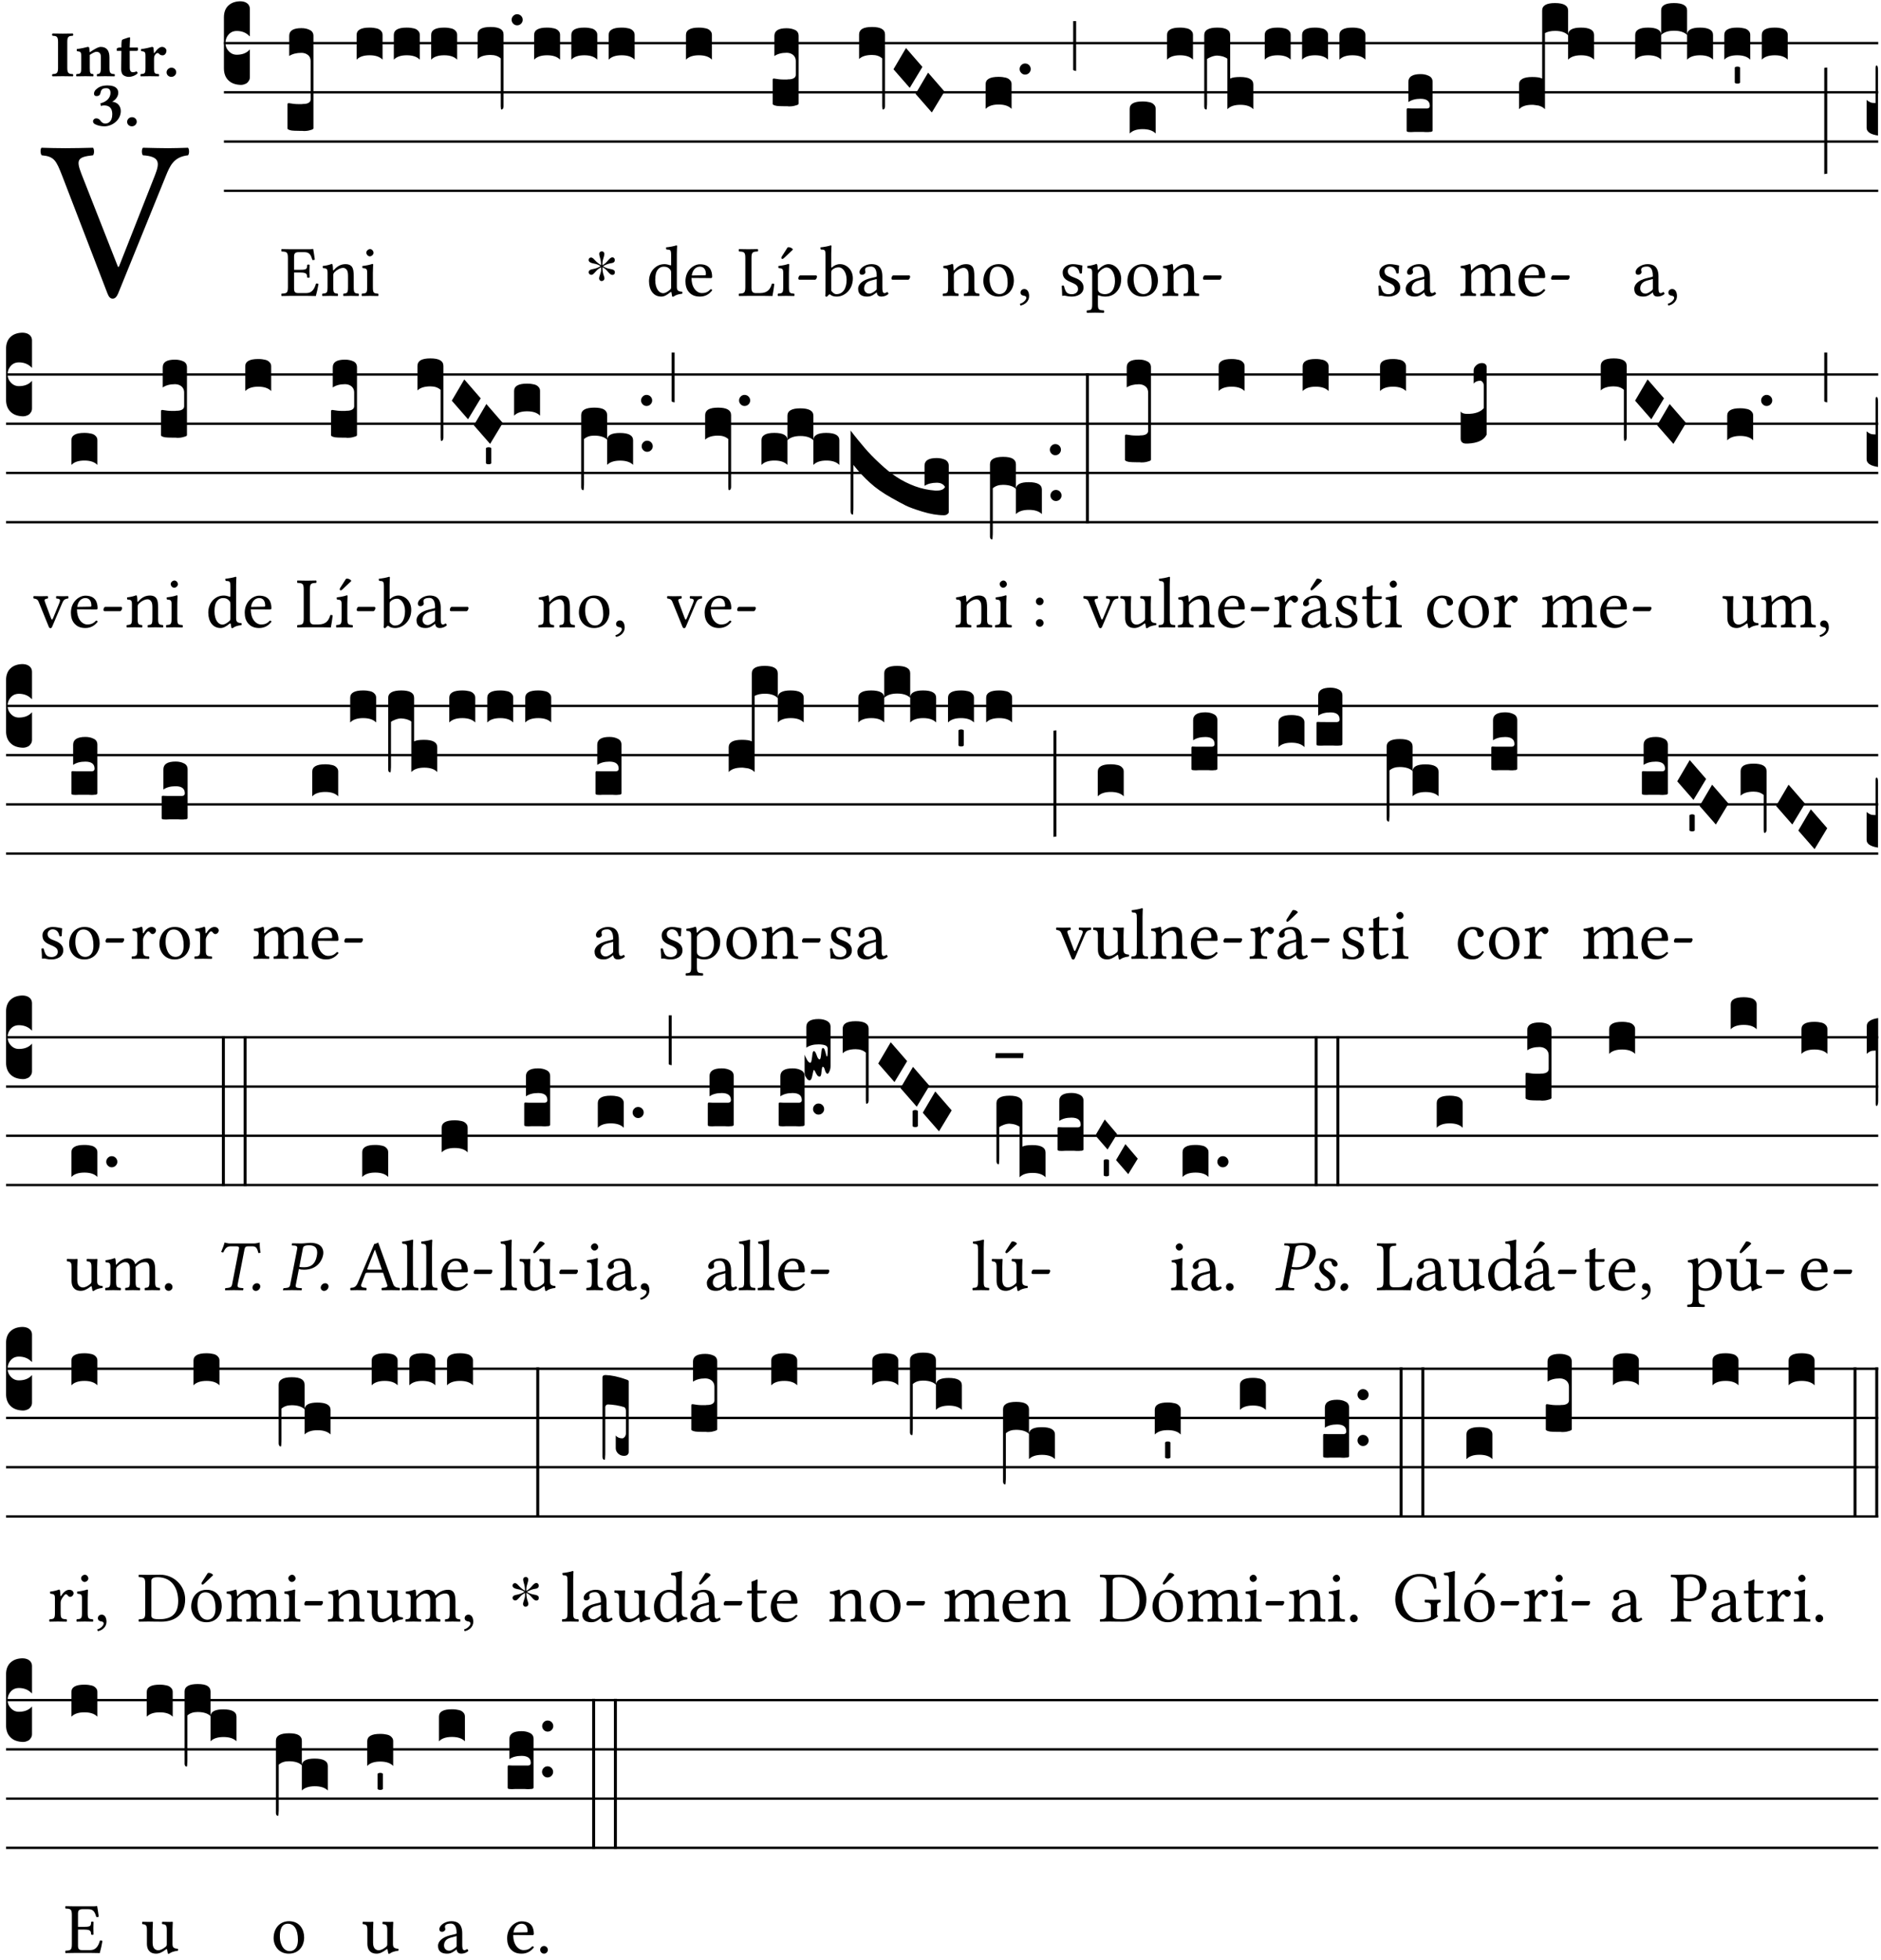 <?xml version="1.0" encoding="UTF-8" standalone="no"?>
<!DOCTYPE svg PUBLIC "-//W3C//DTD SVG 1.1//EN" "http://www.w3.org/Graphics/SVG/1.1/DTD/svg11.dtd">
<svg xmlns="http://www.w3.org/2000/svg" xmlns:xlink="http://www.w3.org/1999/xlink" version="1.1" width="311pt" height="324pt" viewBox="0 0 311 324">
<g enable-background="new">
<clipPath id="cp0">
<path transform="matrix(1,0,0,-1,-71,16251)" d="M 0 0 L 453.543 0 L 453.543 16322.79 L 0 16322.79 Z "/>
</clipPath>
<g clip-path="url(#cp0)">
<symbol id="font_1_37">
<path d="M .449 .626 C .523 .621 .523 .594 .502 .54 L .344 .139 L .34 .139 L .18 .546 C .157 .606 .163 .619 .231 .626 C .237 .632 .237 .653 .231 .659 C .191 .658 .146 .657 .11 .657 C .074 .657 .039 .658 .006 .659 C 0 .653 .001 .632 .007 .626 C .062 .621 .07 .604 .097 .535 L .294 .023 C .3 .007 .307 0 .317 0 C .328 0 .335 .009 .341 .023 L .548 .533 C .567 .58 .583 .619 .646 .626 C .652 .632 .652 .653 .646 .659 C .616 .658 .581 .657 .558 .657 C .535 .657 .49 .658 .449 .659 C .443 .653 .443 .632 .449 .626 Z "/>
</symbol>
<use xlink:href="#font_1_37" transform="matrix(37.858,0,0,-37.858,6.631,49.376)"/>
<symbol id="font_2_2a">
<path d="M .093 .525 L .093 .124 C .093 .041 .065 .037 .01 .034 C 0 .028 0 .006 .01 0 C .05 .001 .124 .002 .164 .002 C .204 .002 .276 .001 .316 0 C .326 .006 .326 .028 .316 .034 C .261 .037 .233 .041 .233 .124 L .233 .525 C .233 .608 .261 .612 .316 .615 C .326 .621 .326 .643 .316 .649 C .276 .648 .204 .647 .164 .647 C .124 .647 .05 .648 .01 .649 C 0 .643 0 .621 .01 .615 C .065 .612 .093 .608 .093 .525 Z "/>
</symbol>
<symbol id="font_2_4f">
<path d="M .208 .124 L .208 .325 C .248 .352 .288 .372 .306 .372 C .346 .372 .376 .354 .376 .297 L .376 .13 C .376 .046 .36 .037 .319 .034 C .313 .028 .313 .006 .319 0 C .361 .001 .393 .002 .441 .002 C .496 .002 .54 .001 .583 0 C .589 .006 .589 .028 .583 .034 C .522 .037 .506 .046 .506 .13 L .506 .286 C .506 .396 .459 .446 .373 .446 C .333 .446 .262 .402 .207 .364 C .204 .399 .2 .429 .2 .429 C .199 .441 .191 .446 .177 .446 C .14 .436 .08 .422 .011 .413 C .009 .407 .011 .387 .013 .381 C .068 .376 .078 .368 .078 .311 L .078 .124 C .078 .041 .067 .039 .006 .034 C 0 .028 0 .006 .006 0 C .048 .001 .09 .002 .143 .002 C .189 .002 .217 .001 .26 0 C .266 .006 .266 .028 .26 .034 C .218 .038 .208 .041 .208 .124 Z "/>
</symbol>
<symbol id="font_2_55">
<path d="M .042 .444 C .028 .444 .013 .44 0 .429 L 0 .4 C 0 .395 .001 .394 .005 .394 L .07 .394 C .068 .293 .067 .165 .067 .115 C .067 .08 .076 .046 .097 .028 C .12 .009 .156 0 .18 0 C .235 0 .296 .028 .316 .056 C .316 .068 .31 .074 .298 .084 C .285 .074 .26 .07 .241 .07 C .219 .07 .197 .087 .197 .137 C .197 .187 .196 .294 .196 .394 L .297 .394 C .307 .394 .321 .398 .321 .407 L .321 .438 C .321 .442 .318 .444 .313 .444 L .196 .444 L .197 .478 C .199 .545 .202 .591 .202 .591 C .202 .597 .199 .6 .194 .6 C .187 .6 .15 .589 .134 .582 C .117 .575 .088 .569 .081 .56 C .074 .551 .07 .524 .07 .444 L .042 .444 Z "/>
</symbol>
<symbol id="font_2_53">
<path d="M .208 .27 C .208 .306 .219 .321 .232 .336 C .24 .346 .249 .353 .264 .353 C .273 .353 .284 .344 .292 .334 C .299 .326 .316 .318 .339 .318 C .368 .318 .396 .348 .396 .39 C .396 .416 .366 .446 .33 .446 C .295 .446 .257 .416 .211 .35 L .207 .35 C .205 .38 .2 .429 .2 .429 C .199 .438 .191 .446 .177 .446 C .13 .434 .077 .42 .011 .413 C .009 .407 .011 .388 .013 .382 C .068 .377 .078 .368 .078 .311 L .078 .124 C .078 .041 .067 .039 .006 .034 C 0 .028 0 .006 .006 0 C .048 .001 .09 .002 .143 .002 C .196 .002 .237 .001 .28 0 C .286 .006 .286 .028 .28 .034 C .219 .038 .208 .041 .208 .124 L .208 .27 Z "/>
</symbol>
<symbol id="font_2_f">
<path d="M 0 .068 C 0 .03 .032 0 .072 0 C .112 0 .146 .032 .146 .07 C .146 .109 .114 .139 .074 .139 C .034 .139 0 .107 0 .068 Z "/>
</symbol>
<symbol id="font_2_14">
<path d="M .202 .578 C .244 .578 .265 .554 .265 .507 C .265 .431 .204 .37 .112 .349 L .119 .309 C .14 .315 .152 .317 .167 .317 C .219 .317 .292 .302 .292 .182 C .292 .067 .224 .042 .187 .042 C .148 .042 .127 .067 .114 .084 C .103 .099 .086 .121 .049 .121 C .018 .121 0 .095 0 .078 C 0 .057 .011 .042 .033 .031 C .069 .013 .122 0 .171 0 C .289 0 .421 .093 .421 .232 C .421 .304 .374 .367 .29 .373 C .334 .395 .383 .448 .383 .509 C .383 .553 .359 .62 .221 .62 C .117 .62 .075 .585 .043 .556 C .021 .536 .015 .509 .015 .496 C .015 .482 .02 .459 .053 .459 C .097 .459 .109 .482 .115 .514 C .126 .575 .168 .578 .202 .578 Z "/>
</symbol>
<use xlink:href="#font_2_2a" transform="matrix(10.909,0,0,-10.909,8.582,12.62)"/>
<use xlink:href="#font_2_4f" transform="matrix(10.909,0,0,-10.909,12.575,12.62)"/>
<use xlink:href="#font_2_55" transform="matrix(10.909,0,0,-10.909,19.306,12.708)"/>
<use xlink:href="#font_2_53" transform="matrix(10.909,0,0,-10.909,23.2,12.62)"/>
<use xlink:href="#font_2_f" transform="matrix(10.909,0,0,-10.909,27.542,12.708)"/>
<use xlink:href="#font_2_14" transform="matrix(10.909,0,0,-10.909,15.378,20.889)"/>
<use xlink:href="#font_2_f" transform="matrix(10.909,0,0,-10.909,21.018,20.889)"/>
<path transform="matrix(1,0,0,-1,37.022,7.123)" stroke-width=".388" stroke-linecap="butt" stroke-miterlimit="10" stroke-linejoin="miter" fill="none" stroke="#000000" d="M 0 0 L 273.521 0 "/>
<path transform="matrix(1,0,0,-1,37.022,15.264)" stroke-width=".388" stroke-linecap="butt" stroke-miterlimit="10" stroke-linejoin="miter" fill="none" stroke="#000000" d="M 0 0 L 273.521 0 "/>
<path transform="matrix(1,0,0,-1,37.022,23.405)" stroke-width=".388" stroke-linecap="butt" stroke-miterlimit="10" stroke-linejoin="miter" fill="none" stroke="#000000" d="M 0 0 L 273.521 0 "/>
<path transform="matrix(1,0,0,-1,37.022,31.545)" stroke-width=".388" stroke-linecap="butt" stroke-miterlimit="10" stroke-linejoin="miter" fill="none" stroke="#000000" d="M 0 0 L 273.521 0 "/>
<symbol id="font_3_d">
<path d="M 0 .106 L 0 .432 C 0 .465 .01 .491 .029 .508 C .048 .526 .075 .535 .108 .535 C .127 .534 .141 .529 .151 .52 C .161 .511 .166 .5 .166 .486 L .166 .31 L .156 .319 C .137 .336 .112 .345 .082 .345 C .054 .345 .033 .332 .019 .306 C .013 .295 .01 .282 .01 .268 C .01 .255 .013 .242 .02 .23 C .027 .219 .035 .21 .046 .203 C .057 .196 .069 .193 .082 .193 C .113 .193 .137 .201 .156 .217 L .166 .227 L .166 .05 C .166 .039 .163 .03 .157 .023 C .152 .015 .145 .009 .136 .006 C .127 .002 .118 0 .108 0 C .075 .001 .048 .01 .029 .029 C .01 .047 0 .073 0 .106 Z "/>
</symbol>
<use xlink:href="#font_3_d" transform="matrix(25.843,0,0,-25.843,37.022,14.037)"/>
<symbol id="font_1_26">
<path d="M .269 .363 L .178 .363 L .178 .543 C .178 .587 .19 .607 .244 .607 L .319 .607 C .394 .607 .41 .567 .432 .498 C .444 .496 .455 .498 .465 .503 C .46 .544 .445 .64 .443 .648 C .443 .65 .442 .651 .439 .651 C .422 .648 .414 .647 .39 .647 L .135 .647 C .105 .647 .046 .648 .006 .649 C 0 .643 0 .622 .006 .616 C .076 .613 .093 .608 .093 .525 L .093 .124 C .093 .041 .076 .036 .006 .033 C 0 .027 0 .006 .006 0 C .043 .001 .103 .002 .136 .002 L .351 .002 C .399 .002 .479 0 .479 0 C .493 .05 .508 .116 .516 .167 C .506 .173 .494 .175 .481 .172 C .461 .1 .426 .041 .35 .041 L .234 .041 C .192 .041 .178 .057 .178 .104 L .178 .325 L .269 .325 C .354 .325 .357 .302 .36 .257 C .366 .251 .387 .251 .393 .257 C .392 .283 .391 .311 .391 .345 C .391 .373 .392 .407 .393 .431 C .387 .437 .366 .437 .36 .431 C .357 .376 .354 .363 .269 .363 Z "/>
</symbol>
<use xlink:href="#font_1_26" transform="matrix(11.955,0,0,-11.955,46.492,48.946)"/>
<symbol id="font_3_106">
<path d="M 0 .016 L 0 .169 C 0 .175 .002 .178 .006 .178 L .01 .178 C .031 .174 .051 .172 .069 .172 C .073 .172 .077 .172 .081 .172 C .085 .172 .089 .172 .092 .172 C .096 .173 .099 .173 .102 .173 C .117 .173 .128 .176 .136 .181 C .144 .186 .148 .193 .148 .202 L .148 .447 C .148 .456 .146 .465 .142 .473 C .138 .481 .131 .487 .122 .492 C .113 .497 .102 .5 .089 .5 C .057 .5 .031 .493 .011 .48 L .011 .609 C .011 .642 .037 .658 .089 .658 C .11 .658 .128 .654 .143 .646 C .158 .639 .166 .626 .166 .609 L .166 .017 C .166 .013 .16 .009 .147 .006 C .135 .002 .122 0 .107 0 C .104 0 .099 0 .094 .001 C .089 .001 .082 .001 .074 .001 C .052 .001 .036 .002 .027 .003 C .009 .006 0 .011 0 .016 Z "/>
</symbol>
<use xlink:href="#font_3_106" transform="matrix(25.843,0,0,-25.843,47.534,21.659)"/>
<symbol id="font_1_4f">
<path d="M .164 .36 C .158 .353 .152 .351 .152 .36 C .151 .387 .149 .426 .144 .436 C .142 .441 .14 .444 .132 .444 C .104 .433 .078 .424 .009 .415 C .007 .409 .009 .393 .011 .387 C .065 .382 .076 .377 .076 .319 L .076 .124 C .076 .042 .066 .038 .006 .033 C 0 .027 0 .006 .006 0 C .036 .001 .076 .002 .116 .002 C .156 .002 .186 .001 .216 0 C .222 .006 .222 .027 .216 .033 C .165 .038 .155 .042 .155 .124 L .155 .288 C .155 .309 .164 .321 .172 .33 C .21 .367 .255 .389 .294 .389 C .314 .389 .335 .376 .347 .353 C .357 .333 .359 .306 .359 .276 L .359 .124 C .359 .042 .349 .038 .297 .033 C .292 .027 .292 .006 .297 0 C .327 .001 .359 .002 .399 .002 C .439 .002 .475 .001 .505 0 C .51 .006 .51 .027 .505 .033 C .449 .038 .438 .042 .438 .124 L .438 .273 C .438 .328 .434 .376 .411 .407 C .394 .429 .363 .441 .328 .441 C .279 .441 .223 .428 .164 .36 Z "/>
</symbol>
<symbol id="font_1_4a">
<path d="M .157 .124 L .157 .323 C .157 .373 .161 .437 .161 .437 C .161 .441 .156 .444 .148 .444 C .12 .433 .08 .424 .011 .415 C .009 .409 .011 .393 .013 .387 C .068 .382 .078 .376 .078 .319 L .078 .124 C .078 .041 .067 .038 .006 .033 C 0 .027 0 .006 .006 0 C .039 .001 .078 .002 .118 .002 C .158 .002 .196 .001 .229 0 C .235 .006 .235 .027 .229 .033 C .168 .037 .157 .041 .157 .124 M .066 .601 C .066 .575 .09 .549 .114 .549 C .142 .549 .166 .576 .166 .597 C .166 .621 .145 .649 .118 .649 C .094 .649 .066 .625 .066 .601 Z "/>
</symbol>
<use xlink:href="#font_1_4f" transform="matrix(11.955,0,0,-11.955,53.248,48.946)"/>
<use xlink:href="#font_1_4a" transform="matrix(11.955,0,0,-11.955,59.776,48.946)"/>
<symbol id="font_3_40">
<path d="M .082 .205 C .101 .205 .116 .203 .128 .2 C .141 .197 .15 .191 .156 .184 C .163 .177 .166 .169 .166 .158 L .166 0 C .148 .019 .12 .028 .083 .028 C .046 .028 .018 .019 0 0 L 0 .158 C 0 .189 .027 .205 .082 .205 Z "/>
</symbol>
<symbol id="font_3_f3">
<path d="M 0 .48 C 0 .496 .007 .508 .02 .516 C .034 .524 .055 .528 .083 .528 C .138 .528 .166 .512 .166 .48 L .166 .021 C .166 .009 .162 .002 .155 0 C .153 0 .152 0 .151 .001 C .15 .002 .15 .004 .149 .007 C .149 .01 .149 .014 .148 .02 C .148 .026 .148 .035 .148 .047 L .148 .327 C .131 .342 .11 .349 .083 .349 C .045 .349 .017 .34 0 .323 L 0 .48 Z "/>
</symbol>
<symbol id="font_3_b">
<path d="M .06 .01 C .053 .003 .044 0 .035 0 C .026 0 .018 .003 .011 .01 C .004 .017 0 .025 0 .035 C 0 .046 .004 .054 .011 .061 C .018 .068 .026 .071 .035 .071 C .044 .071 .053 .068 .06 .061 C .067 .054 .071 .046 .071 .035 C .071 .025 .067 .017 .06 .01 Z "/>
</symbol>
<use xlink:href="#font_3_40" transform="matrix(25.843,0,0,-25.843,58.963,9.862)"/>
<use xlink:href="#font_3_40" transform="matrix(25.843,0,0,-25.843,65.114,9.862)"/>
<use xlink:href="#font_3_40" transform="matrix(25.843,0,0,-25.843,71.29,9.862)"/>
<use xlink:href="#font_3_f3" transform="matrix(25.843,0,0,-25.843,78.966,18.106)"/>
<use xlink:href="#font_3_b" transform="matrix(25.843,0,0,-25.843,84.591,4.188)"/>
<use xlink:href="#font_3_40" transform="matrix(25.843,0,0,-25.843,88.311,9.862)"/>
<use xlink:href="#font_3_40" transform="matrix(25.843,0,0,-25.843,94.462,9.862)"/>
<use xlink:href="#font_3_40" transform="matrix(25.843,0,0,-25.843,100.638,9.862)"/>
<symbol id="font_4_25">
<path d="M .172 .184 L .172 .191 C .145 .174 .128 .162 .12 .155 C .113 .149 .099 .134 .078 .11 C .064 .094 .05 .086 .036 .086 C .014 .089 .002 .101 0 .121 C 0 .14 .013 .154 .039 .161 C .046 .163 .053 .165 .062 .166 C .097 .173 .128 .184 .154 .199 C .157 .201 .161 .203 .165 .206 L .154 .213 C .135 .226 .107 .236 .068 .243 C .024 .251 .001 .267 0 .29 C 0 .307 .008 .319 .023 .324 C .027 .325 .031 .326 .034 .326 C .048 .326 .064 .315 .082 .294 C .11 .263 .139 .24 .168 .223 L .172 .221 L .172 .234 C .172 .261 .167 .292 .157 .325 C .15 .348 .147 .365 .147 .376 C .147 .393 .155 .404 .171 .409 C .174 .41 .178 .411 .182 .411 C .199 .411 .21 .403 .216 .387 C .217 .383 .218 .379 .218 .374 C .218 .365 .215 .349 .208 .328 C .197 .296 .191 .268 .191 .245 L .191 .219 L .198 .223 C .221 .236 .245 .257 .27 .287 C .293 .314 .312 .328 .326 .328 C .345 .328 .356 .319 .361 .301 C .362 .297 .362 .293 .362 .289 C .362 .27 .352 .257 .331 .251 C .325 .25 .318 .248 .311 .247 C .277 .242 .244 .23 .213 .213 L .199 .205 L .207 .2 C .234 .183 .267 .172 .304 .166 C .338 .161 .357 .15 .362 .134 L .363 .122 C .363 .101 .354 .089 .336 .086 L .328 .085 C .311 .085 .291 .099 .268 .128 C .242 .159 .219 .179 .198 .188 L .191 .191 L .191 .184 C .191 .145 .198 .108 .211 .072 C .216 .058 .219 .047 .219 .04 C .219 .023 .211 .01 .195 .003 C .19 .001 .185 0 .18 0 C .165 0 .154 .008 .148 .023 C .146 .028 .145 .032 .145 .037 C .145 .049 .149 .064 .156 .083 C .167 .113 .173 .138 .173 .158 L .173 .167 L .172 .184 Z "/>
</symbol>
<use xlink:href="#font_4_25" transform="matrix(11.955,0,0,-11.955,97.32,46.471)"/>
<symbol id="font_1_45">
<path d="M .295 .063 C .3 .067 .309 .069 .31 .062 C .313 .038 .321 .003 .321 .003 C .329 0 .334 .001 .34 .003 C .362 .021 .397 .036 .458 .043 C .464 .049 .464 .064 .458 .07 C .394 .075 .385 .094 .385 .143 L .385 .596 C .385 .661 .389 .701 .389 .701 C .389 .708 .385 .711 .376 .711 C .351 .701 .276 .687 .236 .684 C .234 .676 .236 .66 .242 .654 C .245 .654 .248 .654 .251 .654 C .295 .651 .306 .651 .306 .572 L .306 .444 C .306 .437 .304 .435 .297 .435 C .293 .435 .252 .452 .219 .452 C .153 .452 .109 .43 .069 .392 C .026 .349 0 .29 0 .216 C 0 .093 .062 .003 .17 .003 C .209 .003 .246 .023 .295 .063 M .306 .137 C .306 .118 .304 .11 .29 .098 C .253 .066 .221 .05 .196 .05 C .142 .05 .086 .109 .086 .234 C .086 .306 .1 .346 .115 .367 C .146 .414 .188 .417 .208 .417 C .244 .417 .269 .404 .289 .381 C .303 .365 .306 .358 .306 .327 L .306 .137 Z "/>
</symbol>
<symbol id="font_1_46">
<path d="M .349 .103 C .312 .065 .283 .049 .225 .049 C .189 .049 .147 .07 .116 .121 C .096 .154 .084 .2 .084 .258 L .35 .256 C .362 .256 .369 .262 .369 .273 C .369 .357 .339 .447 .2 .447 C .113 .447 0 .364 0 .212 C 0 .156 .014 .102 .047 .064 C .081 .024 .128 0 .2 0 C .276 0 .33 .035 .37 .087 C .367 .097 .361 .102 .349 .103 M .087 .292 C .106 .405 .176 .414 .2 .414 C .238 .414 .283 .393 .283 .309 C .283 .3 .279 .295 .268 .295 L .087 .292 Z "/>
</symbol>
<use xlink:href="#font_1_45" transform="matrix(11.955,0,0,-11.955,107.306,49.077)"/>
<use xlink:href="#font_1_46" transform="matrix(11.955,0,0,-11.955,113.332,49.041)"/>
<use xlink:href="#font_3_40" transform="matrix(25.843,0,0,-25.843,113.416,9.862)"/>
<symbol id="font_1_2d">
<path d="M .136 .002 L .349 .002 C .376 .002 .468 0 .468 0 C .478 .05 .488 .115 .494 .167 C .484 .172 .473 .174 .461 .172 C .441 .1 .404 .041 .298 .041 L .235 .041 C .196 .041 .178 .06 .178 .111 L .178 .525 C .178 .608 .195 .613 .265 .616 C .271 .622 .271 .643 .265 .649 C .22 .648 .173 .647 .135 .647 C .099 .647 .052 .648 .006 .649 C 0 .643 0 .622 .006 .616 C .076 .613 .093 .608 .093 .525 L .093 .124 C .093 .041 .076 .036 .006 .033 C 0 .027 0 .006 .006 0 C .045 .001 .102 .002 .136 .002 Z "/>
</symbol>
<symbol id="font_1_ad">
<path d="M .157 .124 L .157 .323 C .157 .373 .161 .437 .161 .437 C .161 .441 .156 .444 .148 .444 C .12 .433 .08 .424 .011 .415 C .009 .409 .011 .393 .013 .387 C .068 .382 .078 .376 .078 .319 L .078 .124 C .078 .041 .067 .038 .006 .033 C 0 .027 0 .006 .006 0 C .039 .001 .078 .002 .118 .002 C .158 .002 .196 .001 .229 0 C .235 .006 .235 .027 .229 .033 C .168 .037 .157 .041 .157 .124 M .139 .673 L .063 .554 C .055 .541 .052 .537 .052 .526 C .052 .519 .059 .513 .066 .513 C .073 .513 .081 .517 .096 .532 L .211 .641 L .208 .652 C .185 .674 .159 .675 .153 .675 C .148 .675 .142 .674 .139 .673 Z "/>
</symbol>
<symbol id="font_1_e">
<path d="M .231 0 C .244 0 .258 .028 .258 .04 C .258 .05 .254 .06 .244 .06 L .025 .06 C .013 .06 0 .037 0 .019 C 0 .009 .006 0 .015 0 L .231 0 Z "/>
</symbol>
<use xlink:href="#font_1_2d" transform="matrix(11.955,0,0,-11.955,122.119,48.946)"/>
<use xlink:href="#font_1_ad" transform="matrix(11.955,0,0,-11.955,128.563,48.946)"/>
<use xlink:href="#font_1_e" transform="matrix(11.955,0,0,-11.955,131.994,46.256)"/>
<symbol id="font_3_105">
<path d="M 0 .016 L 0 .169 C 0 .175 .002 .178 .006 .178 L .01 .178 C .031 .174 .051 .172 .069 .172 C .073 .172 .077 .172 .081 .172 C .085 .172 .089 .172 .092 .172 C .096 .173 .099 .173 .102 .173 C .117 .173 .128 .176 .136 .181 C .144 .186 .148 .193 .148 .202 L .148 .289 C .148 .299 .146 .308 .142 .315 C .138 .323 .131 .33 .122 .335 C .113 .34 .102 .343 .089 .343 C .057 .343 .031 .336 .011 .322 L .011 .451 C .011 .484 .037 .5 .089 .5 C .11 .5 .128 .496 .143 .489 C .158 .482 .166 .469 .166 .451 L .166 .017 C .166 .013 .16 .009 .147 .006 C .135 .002 .122 0 .107 0 C .104 0 .099 0 .094 .001 C .089 .001 .082 .001 .074 .001 C .052 .001 .036 .002 .027 .003 C .009 .006 0 .011 0 .016 Z "/>
</symbol>
<use xlink:href="#font_3_105" transform="matrix(25.843,0,0,-25.843,127.752,17.59)"/>
<symbol id="font_1_43">
<path d="M .161 .406 C .155 .4 .151 .402 .151 .411 L .151 .595 C .151 .66 .155 .7 .155 .7 C .155 .707 .151 .71 .142 .71 C .117 .7 .042 .686 .002 .683 C 0 .675 .002 .659 .008 .653 C .011 .653 .014 .653 .017 .653 C .061 .65 .072 .65 .072 .571 L .072 .083 C .072 .044 .071 .026 .068 .012 C .073 .004 .078 0 .09 0 C .096 .006 .106 .015 .114 .024 C .124 .036 .13 .036 .141 .027 C .164 .008 .194 .002 .229 .002 C .331 .002 .45 .095 .45 .254 C .45 .376 .36 .451 .273 .451 C .23 .451 .192 .434 .161 .406 M .168 .375 C .194 .398 .224 .407 .253 .407 C .314 .407 .364 .333 .364 .236 C .364 .122 .318 .036 .223 .036 C .192 .036 .171 .058 .151 .083 L .151 .333 C .151 .354 .155 .364 .168 .375 Z "/>
</symbol>
<symbol id="font_1_42">
<path d="M .257 .058 C .263 .027 .274 0 .324 0 C .362 0 .398 .017 .419 .037 C .417 .049 .413 .058 .402 .064 C .395 .058 .378 .048 .365 .048 C .336 .048 .335 .087 .335 .133 L .335 .28 C .335 .422 .257 .449 .184 .449 C .102 .449 .019 .395 .019 .338 C .019 .314 .031 .302 .054 .302 C .083 .302 .101 .323 .101 .336 C .101 .343 .1 .35 .098 .354 C .097 .357 .096 .363 .096 .374 C .096 .405 .138 .416 .176 .416 C .21 .416 .257 .399 .257 .286 C .257 .279 .254 .275 .251 .274 L .165 .253 C .069 .229 0 .176 0 .108 C 0 .026 .056 0 .126 0 C .161 0 .191 .008 .235 .042 L .255 .058 L .257 .058 M .257 .243 L .257 .111 C .257 .098 .251 .091 .243 .085 C .217 .064 .183 .041 .155 .041 C .105 .041 .083 .081 .083 .112 C .083 .157 .104 .203 .178 .222 L .257 .243 Z "/>
</symbol>
<use xlink:href="#font_1_43" transform="matrix(11.955,0,0,-11.955,135.629,49.065)"/>
<use xlink:href="#font_1_42" transform="matrix(11.955,0,0,-11.955,141.881,49.041)"/>
<use xlink:href="#font_1_e" transform="matrix(11.955,0,0,-11.955,147.393,46.256)"/>
<symbol id="font_3_1a">
<path d="M 0 .119 L .08 .255 L .185 .134 L .104 0 L 0 .119 Z "/>
</symbol>
<use xlink:href="#font_3_f3" transform="matrix(25.843,0,0,-25.843,142.038,18.106)"/>
<use xlink:href="#font_3_1a" transform="matrix(25.843,0,0,-25.843,147.727,14.528)"/>
<use xlink:href="#font_3_1a" transform="matrix(25.843,0,0,-25.843,151.378,18.598)"/>
<symbol id="font_1_50">
<path d="M 0 .215 C 0 .113 .068 0 .21 0 C .274 0 .323 .023 .357 .056 C .402 .1 .422 .163 .422 .224 C .422 .328 .365 .449 .212 .449 C .146 .449 .092 .422 .055 .379 C .019 .336 0 .278 0 .215 M .197 .414 C .283 .414 .336 .336 .336 .192 C .336 .066 .271 .035 .224 .035 C .12 .035 .086 .161 .086 .238 C .086 .325 .107 .414 .197 .414 Z "/>
</symbol>
<symbol id="font_1_d">
<path d="M .061 .228 C .03 .228 .008 .207 .008 .179 C .008 .148 .034 .138 .052 .135 C .071 .133 .088 .127 .088 .104 C .088 .083 .052 .037 0 .024 C 0 .014 .002 .007 .009 0 C .069 .011 .127 .059 .127 .129 C .127 .189 .101 .228 .061 .228 Z "/>
</symbol>
<use xlink:href="#font_1_4f" transform="matrix(11.955,0,0,-11.955,155.854,48.946)"/>
<use xlink:href="#font_1_50" transform="matrix(11.955,0,0,-11.955,162.585,49.041)"/>
<use xlink:href="#font_1_d" transform="matrix(11.955,0,0,-11.955,168.634,50.512)"/>
<symbol id="font_3_2a">
<path d="M 0 .319 L .019 .319 L .019 0 C .01 .001 .003 .003 0 .007 L 0 .319 Z "/>
</symbol>
<use xlink:href="#font_3_40" transform="matrix(25.843,0,0,-25.843,162.962,18.004)"/>
<use xlink:href="#font_3_b" transform="matrix(25.843,0,0,-25.843,168.583,12.33)"/>
<use xlink:href="#font_3_2a" transform="matrix(25.843,0,0,-25.843,177.436,11.736)"/>
<symbol id="font_1_54">
<path d="M 0 .148 C .004 .099 .007 .052 .007 .01 C .017 .012 .027 .013 .032 .013 C .039 .013 .045 .013 .052 .011 C .079 .004 .106 0 .143 0 C .199 0 .302 .027 .302 .126 C .302 .194 .253 .234 .185 .259 C .125 .282 .085 .297 .085 .352 C .085 .393 .121 .416 .155 .416 C .177 .416 .235 .408 .248 .323 C .254 .317 .274 .318 .28 .324 C .283 .36 .285 .397 .286 .43 C .255 .435 .207 .449 .155 .449 C .081 .449 .014 .401 .014 .337 C .014 .264 .047 .233 .124 .201 C .207 .167 .226 .146 .226 .103 C .226 .054 .178 .033 .141 .033 C .102 .033 .08 .046 .07 .057 C .048 .08 .037 .124 .031 .149 C .025 .155 .006 .154 0 .148 Z "/>
</symbol>
<symbol id="font_1_51">
<path d="M .154 .602 C .153 .632 .151 .658 .146 .668 C .144 .673 .142 .676 .134 .676 C .106 .665 .08 .656 .011 .647 C .009 .641 .011 .625 .013 .619 C .067 .614 .078 .609 .078 .551 L .078 .124 C .078 .041 .067 .036 .006 .033 C 0 .027 0 .006 .006 0 C .041 .001 .078 .002 .118 .002 C .158 .002 .206 .001 .239 0 C .245 .006 .245 .027 .239 .033 C .168 .037 .157 .041 .157 .124 L .157 .232 C .157 .245 .161 .244 .171 .24 C .196 .23 .226 .224 .258 .224 C .314 .224 .364 .241 .405 .28 C .452 .326 .479 .388 .479 .469 C .479 .575 .404 .673 .302 .673 C .256 .673 .205 .643 .165 .598 C .159 .592 .155 .592 .154 .602 M .173 .565 C .199 .597 .245 .627 .274 .627 C .338 .627 .393 .555 .393 .442 C .393 .36 .364 .258 .252 .258 C .234 .258 .199 .263 .181 .279 C .161 .297 .157 .303 .157 .339 L .157 .521 C .157 .542 .161 .551 .173 .565 Z "/>
</symbol>
<use xlink:href="#font_1_54" transform="matrix(11.955,0,0,-11.955,175.536,49.041)"/>
<use xlink:href="#font_1_51" transform="matrix(11.955,0,0,-11.955,179.648,51.719)"/>
<use xlink:href="#font_1_50" transform="matrix(11.955,0,0,-11.955,186.403,49.041)"/>
<use xlink:href="#font_1_4f" transform="matrix(11.955,0,0,-11.955,192.177,48.946)"/>
<use xlink:href="#font_1_e" transform="matrix(11.955,0,0,-11.955,198.896,46.256)"/>
<symbol id="font_3_1b4">
<path d="M 0 .021 L 0 .476 C 0 .508 .028 .524 .084 .524 C .139 .524 .166 .508 .166 .476 L .166 .198 C .179 .205 .2 .208 .23 .208 C .286 .208 .314 .192 .314 .16 L .314 .002 C .296 .021 .268 .03 .231 .03 C .194 .03 .166 .021 .148 .002 L .148 .325 C .144 .328 .14 .331 .135 .333 C .13 .335 .125 .337 .12 .339 C .115 .34 .109 .342 .102 .343 C .096 .344 .09 .344 .083 .345 C .071 .345 .058 .342 .045 .337 C .032 .332 .023 .327 .018 .323 L .018 .047 C .018 .035 .018 .026 .017 .02 C .017 .014 .017 .01 .016 .007 C .016 .004 .016 .002 .015 .001 C .014 0 .013 0 .011 0 C .008 .001 .006 .002 .004 .004 C .003 .005 .002 .008 .001 .011 C 0 .014 0 .017 0 .021 Z "/>
</symbol>
<use xlink:href="#font_3_40" transform="matrix(25.843,0,0,-25.843,186.781,22.073)"/>
<use xlink:href="#font_3_40" transform="matrix(25.843,0,0,-25.843,192.955,9.862)"/>
<use xlink:href="#font_3_1b4" transform="matrix(25.843,0,0,-25.843,199.106,18.106)"/>
<use xlink:href="#font_3_40" transform="matrix(25.843,0,0,-25.843,209.107,9.862)"/>
<use xlink:href="#font_3_40" transform="matrix(25.843,0,0,-25.843,215.283,9.862)"/>
<use xlink:href="#font_3_40" transform="matrix(25.843,0,0,-25.843,221.46,9.862)"/>
<use xlink:href="#font_1_54" transform="matrix(11.955,0,0,-11.955,227.897,49.041)"/>
<use xlink:href="#font_1_42" transform="matrix(11.955,0,0,-11.955,232.416,49.041)"/>
<symbol id="font_3_104">
<path d="M .131 0 C .126 0 .118 0 .107 .001 C .096 .001 .087 .001 .078 .001 C .07 .001 .06 .001 .049 .001 C .038 0 .031 0 .028 0 C .016 0 .008 .001 .005 .002 C .002 .003 0 .005 0 .009 L 0 .143 C 0 .149 .002 .152 .006 .152 L .01 .152 C .015 .151 .036 .151 .075 .151 L .109 .151 C .12 .151 .128 .151 .132 .151 C .137 .152 .14 .153 .143 .155 C .146 .158 .148 .162 .148 .168 C .148 .198 .128 .213 .089 .213 C .057 .213 .031 .206 .011 .192 L .011 .321 C .011 .354 .037 .371 .089 .371 C .11 .371 .128 .367 .143 .359 C .158 .352 .166 .339 .166 .321 L .166 .01 C .166 .008 .165 .006 .164 .005 C .163 .004 .161 .003 .158 .002 C .155 .001 .151 .001 .146 .001 C .142 0 .137 0 .131 0 Z "/>
</symbol>
<use xlink:href="#font_3_104" transform="matrix(25.843,0,0,-25.843,232.572,21.84)"/>
<symbol id="font_1_4e">
<path d="M .15 .36 C .149 .39 .147 .426 .142 .436 C .14 .441 .138 .444 .13 .444 C .102 .433 .076 .424 .007 .415 C .005 .409 .007 .393 .009 .387 C .063 .382 .074 .377 .074 .319 L .074 .124 C .074 .042 .061 .037 .006 .033 C 0 .027 0 .006 .006 0 C .036 .001 .074 .002 .114 .002 C .154 .002 .185 .001 .215 0 C .221 .006 .221 .027 .215 .033 C .164 .038 .153 .042 .153 .124 L .153 .288 C .153 .309 .162 .321 .17 .33 C .21 .369 .247 .389 .278 .389 C .316 .389 .344 .365 .344 .298 L .344 .124 C .344 .042 .336 .037 .282 .033 C .277 .027 .277 .006 .282 0 C .307 .001 .344 .002 .384 .002 C .424 .002 .457 .001 .482 0 C .487 .006 .487 .027 .482 .033 C .432 .037 .423 .042 .423 .124 L .423 .283 C .423 .297 .423 .311 .422 .323 C .47 .376 .515 .389 .554 .389 C .592 .389 .614 .367 .614 .3 L .614 .124 C .614 .042 .604 .037 .552 .033 C .547 .027 .547 .006 .552 0 C .577 .001 .614 .002 .654 .002 C .694 .002 .729 .001 .757 0 C .762 .006 .762 .027 .757 .033 C .702 .037 .693 .042 .693 .124 L .693 .282 C .693 .371 .678 .441 .59 .441 C .539 .441 .477 .422 .425 .367 C .422 .364 .416 .359 .414 .368 C .405 .409 .366 .441 .314 .441 C .256 .441 .204 .407 .162 .36 C .157 .355 .151 .348 .15 .36 Z "/>
</symbol>
<use xlink:href="#font_1_4e" transform="matrix(11.955,0,0,-11.955,241.419,48.946)"/>
<use xlink:href="#font_1_46" transform="matrix(11.955,0,0,-11.955,251.067,49.041)"/>
<use xlink:href="#font_1_e" transform="matrix(11.955,0,0,-11.955,256.447,46.256)"/>
<symbol id="font_3_528">
<path d="M 0 .158 C 0 .19 .028 .206 .084 .206 C .114 .206 .135 .203 .148 .196 L .148 .631 C .148 .663 .175 .679 .23 .679 C .286 .679 .314 .663 .314 .631 L .314 .475 C .314 .506 .341 .522 .396 .522 C .452 .522 .48 .506 .48 .475 L .48 .317 C .462 .336 .434 .345 .397 .345 C .36 .345 .332 .336 .314 .317 L .314 .473 C .296 .492 .268 .501 .231 .501 C .204 .501 .183 .496 .166 .487 L .166 0 C .163 .003 .16 .005 .157 .008 C .154 .01 .151 .012 .148 .014 C .145 .015 .141 .017 .137 .019 C .134 .02 .13 .022 .126 .023 C .122 .024 .118 .024 .113 .025 C .108 .026 .103 .026 .098 .027 C .093 .028 .088 .028 .083 .028 C .046 .028 .018 .019 0 0 L 0 .158 Z "/>
</symbol>
<use xlink:href="#font_3_528" transform="matrix(25.843,0,0,-25.843,251.152,18.055)"/>
<use xlink:href="#font_1_42" transform="matrix(11.955,0,0,-11.955,270.203,49.041)"/>
<use xlink:href="#font_1_d" transform="matrix(11.955,0,0,-11.955,275.751,50.512)"/>
<symbol id="font_3_51e">
<path d="M 0 .158 C 0 .189 .027 .205 .082 .205 C .138 .205 .166 .189 .166 .158 L .166 0 C .148 .019 .12 .028 .083 .028 C .046 .028 .018 .019 0 0 L 0 .158 M .166 .315 C .166 .346 .193 .362 .248 .362 C .304 .362 .332 .346 .332 .315 L .332 .158 C .314 .176 .286 .185 .249 .185 C .212 .185 .184 .176 .166 .158 L .166 .315 M .332 .158 C .332 .189 .359 .205 .414 .205 C .47 .205 .498 .189 .498 .158 L .498 0 C .48 .019 .452 .028 .415 .028 C .378 .028 .35 .019 .332 0 L .332 .158 Z "/>
</symbol>
<symbol id="font_3_59">
<path d="M 0 .103 C .004 .107 .01 .109 .017 .109 C .025 .109 .031 .107 .034 .103 L .034 .006 C .031 .002 .026 0 .017 0 C .009 0 .003 .002 0 .006 L 0 .103 Z "/>
</symbol>
<symbol id="font_3_34">
<path d="M .019 .682 L .019 .003 C .009 .002 .003 .001 0 0 L 0 .679 C .003 .681 .01 .682 .019 .682 Z "/>
</symbol>
<symbol id="font_3_16">
<path d="M 0 .049 L 0 .228 C .009 .22 .018 .215 .025 .212 C .032 .209 .043 .208 .057 .208 L .057 .429 C .057 .442 .059 .448 .064 .448 L .065 .448 C .07 .447 .073 .437 .073 .416 L .073 0 C .024 .007 0 .024 0 .049 Z "/>
</symbol>
<use xlink:href="#font_3_51e" transform="matrix(25.843,0,0,-25.843,270.36,9.862)"/>
<use xlink:href="#font_3_40" transform="matrix(25.843,0,0,-25.843,285.091,9.862)"/>
<use xlink:href="#font_3_59" transform="matrix(25.843,0,0,-25.843,286.82,13.826)"/>
<use xlink:href="#font_3_40" transform="matrix(25.843,0,0,-25.843,291.289,9.862)"/>
<use xlink:href="#font_3_34" transform="matrix(25.843,0,0,-25.843,301.62,28.792)"/>
<use xlink:href="#font_3_16" transform="matrix(25.843,0,0,-25.843,308.623,22.409)"/>
<path transform="matrix(1,0,0,-1,1,61.918)" stroke-width=".388" stroke-linecap="butt" stroke-miterlimit="10" stroke-linejoin="miter" fill="none" stroke="#000000" d="M 0 0 L 309.543 0 "/>
<path transform="matrix(1,0,0,-1,1,70.059)" stroke-width=".388" stroke-linecap="butt" stroke-miterlimit="10" stroke-linejoin="miter" fill="none" stroke="#000000" d="M 0 0 L 309.543 0 "/>
<path transform="matrix(1,0,0,-1,1,78.199)" stroke-width=".388" stroke-linecap="butt" stroke-miterlimit="10" stroke-linejoin="miter" fill="none" stroke="#000000" d="M 0 0 L 309.543 0 "/>
<path transform="matrix(1,0,0,-1,1,86.34)" stroke-width=".388" stroke-linecap="butt" stroke-miterlimit="10" stroke-linejoin="miter" fill="none" stroke="#000000" d="M 0 0 L 309.543 0 "/>
<use xlink:href="#font_3_d" transform="matrix(25.843,0,0,-25.843,1,68.831)"/>
<symbol id="font_1_57">
<path d="M .32 .41 C .374 .406 .38 .394 .359 .343 L .278 .147 C .262 .108 .257 .108 .241 .15 L .169 .343 C .151 .391 .147 .403 .2 .41 C .206 .416 .206 .437 .2 .443 C .167 .442 .132 .441 .099 .441 C .066 .441 .036 .442 .006 .443 C 0 .437 0 .416 .006 .41 C .059 .404 .066 .388 .086 .337 L .214 .021 C .22 .006 .226 0 .239 0 C .249 0 .256 .006 .263 .023 L .396 .336 C .415 .38 .426 .405 .482 .41 C .488 .416 .488 .437 .482 .443 C .462 .442 .438 .441 .412 .441 C .379 .441 .345 .442 .32 .443 C .314 .437 .314 .416 .32 .41 Z "/>
</symbol>
<use xlink:href="#font_1_57" transform="matrix(11.955,0,0,-11.955,5.496,103.859)"/>
<use xlink:href="#font_1_46" transform="matrix(11.955,0,0,-11.955,11.724,103.835)"/>
<use xlink:href="#font_1_e" transform="matrix(11.955,0,0,-11.955,17.104,101.05)"/>
<use xlink:href="#font_3_40" transform="matrix(25.843,0,0,-25.843,11.809,76.869)"/>
<use xlink:href="#font_1_4f" transform="matrix(11.955,0,0,-11.955,20.906,103.74)"/>
<use xlink:href="#font_1_4a" transform="matrix(11.955,0,0,-11.955,27.434,103.74)"/>
<use xlink:href="#font_3_105" transform="matrix(25.843,0,0,-25.843,26.622,72.385)"/>
<use xlink:href="#font_1_45" transform="matrix(11.955,0,0,-11.955,34.437,103.871)"/>
<use xlink:href="#font_1_46" transform="matrix(11.955,0,0,-11.955,40.463,103.835)"/>
<use xlink:href="#font_3_40" transform="matrix(25.843,0,0,-25.843,40.547,64.657)"/>
<use xlink:href="#font_1_2d" transform="matrix(11.955,0,0,-11.955,49.103,103.74)"/>
<use xlink:href="#font_1_ad" transform="matrix(11.955,0,0,-11.955,55.547,103.74)"/>
<use xlink:href="#font_1_e" transform="matrix(11.955,0,0,-11.955,58.978,101.05)"/>
<use xlink:href="#font_3_105" transform="matrix(25.843,0,0,-25.843,54.735,72.385)"/>
<use xlink:href="#font_1_43" transform="matrix(11.955,0,0,-11.955,62.613,103.859)"/>
<use xlink:href="#font_1_42" transform="matrix(11.955,0,0,-11.955,68.865,103.835)"/>
<use xlink:href="#font_1_e" transform="matrix(11.955,0,0,-11.955,74.377,101.05)"/>
<use xlink:href="#font_3_f3" transform="matrix(25.843,0,0,-25.843,69.021,72.901)"/>
<use xlink:href="#font_3_1a" transform="matrix(25.843,0,0,-25.843,74.697,69.322)"/>
<use xlink:href="#font_3_1a" transform="matrix(25.843,0,0,-25.843,78.345,73.393)"/>
<use xlink:href="#font_3_59" transform="matrix(25.843,0,0,-25.843,80.342,76.761)"/>
<use xlink:href="#font_3_40" transform="matrix(25.843,0,0,-25.843,85,68.727)"/>
<use xlink:href="#font_1_4f" transform="matrix(11.955,0,0,-11.955,88.985,103.74)"/>
<use xlink:href="#font_1_50" transform="matrix(11.955,0,0,-11.955,95.716,103.835)"/>
<use xlink:href="#font_1_d" transform="matrix(11.955,0,0,-11.955,101.765,105.306)"/>
<symbol id="font_3_1b3">
<path d="M 0 .021 L 0 .48 C 0 .512 .028 .528 .084 .528 C .112 .528 .133 .524 .146 .516 C .159 .508 .166 .496 .166 .48 L .166 .326 C .17 .353 .197 .366 .248 .366 C .304 .366 .332 .35 .332 .319 L .332 .162 C .314 .18 .286 .189 .249 .189 C .212 .189 .184 .18 .166 .162 L .166 .323 C .149 .34 .121 .349 .083 .349 C .056 .349 .035 .342 .018 .327 L .018 .047 C .018 .035 .018 .026 .017 .02 C .017 .014 .017 .01 .016 .007 C .016 .004 .016 .002 .015 .001 C .014 0 .013 0 .011 0 C .008 .001 .006 .002 .004 .004 C .003 .005 .002 .008 .001 .011 C 0 .014 0 .017 0 .021 Z "/>
</symbol>
<use xlink:href="#font_3_1b3" transform="matrix(25.843,0,0,-25.843,96.094,81.042)"/>
<use xlink:href="#font_3_b" transform="matrix(25.843,0,0,-25.843,106.091,74.698)"/>
<use xlink:href="#font_3_b" transform="matrix(25.843,0,0,-25.843,105.992,67.124)"/>
<use xlink:href="#font_3_2a" transform="matrix(25.843,0,0,-25.843,111.044,66.532)"/>
<use xlink:href="#font_1_57" transform="matrix(11.955,0,0,-11.955,110.274,103.859)"/>
<use xlink:href="#font_1_46" transform="matrix(11.955,0,0,-11.955,116.502,103.835)"/>
<use xlink:href="#font_1_e" transform="matrix(11.955,0,0,-11.955,121.882,101.05)"/>
<symbol id="font_3_749">
<path d="M .553 .158 C .58 .158 .597 .166 .604 .181 C .6 .189 .593 .196 .584 .201 C .575 .206 .564 .208 .551 .208 C .519 .208 .493 .201 .473 .188 L .473 .317 C .473 .35 .499 .366 .551 .366 C .572 .366 .59 .362 .605 .355 C .62 .347 .628 .334 .628 .317 L .628 .02 C .628 .015 .625 .011 .619 .007 C .614 .002 .606 0 .597 0 C .555 0 .509 .008 .46 .023 C .411 .038 .375 .051 .351 .063 C .327 .075 .298 .091 .264 .11 C .208 .141 .161 .174 .124 .208 C .087 .241 .052 .279 .018 .322 L .018 .051 C .018 .039 .018 .03 .017 .024 C .017 .018 .017 .014 .016 .011 C .016 .008 .016 .006 .015 .005 C .014 .004 .013 .004 .011 .004 C .008 .005 .005 .007 .003 .011 C .001 .014 0 .019 0 .025 L 0 .542 C .031 .501 .061 .465 .089 .432 C .117 .399 .149 .366 .186 .332 C .223 .297 .259 .268 .294 .245 C .329 .222 .368 .202 .411 .186 C .454 .17 .498 .161 .541 .158 L .553 .158 Z "/>
</symbol>
<use xlink:href="#font_3_f3" transform="matrix(25.843,0,0,-25.843,116.587,81.042)"/>
<use xlink:href="#font_3_b" transform="matrix(25.843,0,0,-25.843,122.196,67.124)"/>
<use xlink:href="#font_3_51e" transform="matrix(25.843,0,0,-25.843,125.904,76.869)"/>
<use xlink:href="#font_3_749" transform="matrix(25.843,0,0,-25.843,140.635,85.19)"/>
<symbol id="font_1_1b">
<path d="M 0 .053 C 0 .024 .024 0 .053 0 C .082 0 .106 .024 .106 .053 C .106 .082 .082 .106 .053 .106 C .024 .106 0 .082 0 .053 M 0 .351 C 0 .322 .024 .298 .053 .298 C .082 .298 .106 .322 .106 .351 C .106 .38 .082 .404 .053 .404 C .024 .404 0 .38 0 .351 Z "/>
</symbol>
<use xlink:href="#font_1_4f" transform="matrix(11.955,0,0,-11.955,157.965,103.74)"/>
<use xlink:href="#font_1_4a" transform="matrix(11.955,0,0,-11.955,164.493,103.74)"/>
<use xlink:href="#font_1_1b" transform="matrix(11.955,0,0,-11.955,171.271,103.632)"/>
<symbol id="font_3_26">
<path d="M 0 .96 L .019 .96 L .019 0 L 0 0 L 0 .96 Z "/>
</symbol>
<use xlink:href="#font_3_1b3" transform="matrix(25.843,0,0,-25.843,163.681,89.182)"/>
<use xlink:href="#font_3_b" transform="matrix(25.843,0,0,-25.843,173.678,82.838)"/>
<use xlink:href="#font_3_b" transform="matrix(25.843,0,0,-25.843,173.579,75.264)"/>
<use xlink:href="#font_3_26" transform="matrix(25.843,0,0,-25.843,179.547,86.508)"/>
<symbol id="font_1_56">
<path d="M .197 .003 C .236 .003 .283 .023 .332 .063 C .337 .067 .346 .069 .347 .062 C .35 .037 .358 .003 .358 .003 C .366 0 .371 .001 .377 .003 C .399 .021 .434 .036 .495 .043 C .501 .049 .501 .064 .495 .07 C .431 .075 .422 .094 .422 .143 L .422 .335 C .422 .365 .426 .438 .426 .438 C .426 .441 .423 .444 .418 .444 C .413 .443 .398 .442 .383 .442 C .351 .442 .315 .443 .281 .444 C .275 .438 .275 .417 .281 .411 C .33 .408 .343 .396 .343 .33 L .343 .137 C .343 .118 .341 .11 .327 .098 C .29 .066 .252 .05 .227 .05 C .197 .05 .147 .064 .147 .153 L .147 .335 C .147 .365 .151 .438 .151 .438 C .151 .441 .148 .444 .143 .444 C .138 .443 .123 .442 .108 .442 C .076 .442 .04 .443 .006 .444 C 0 .438 0 .417 .006 .411 C .054 .407 .068 .396 .068 .331 L .068 .139 C .068 .07 .098 .003 .197 .003 Z "/>
</symbol>
<use xlink:href="#font_1_57" transform="matrix(11.955,0,0,-11.955,179.095,103.859)"/>
<use xlink:href="#font_1_56" transform="matrix(11.955,0,0,-11.955,185.216,103.871)"/>
<use xlink:href="#font_3_106" transform="matrix(25.843,0,0,-25.843,186.006,76.455)"/>
<symbol id="font_1_4d">
<path d="M .078 .124 C .078 .041 .067 .036 .006 .033 C 0 .027 0 .006 .006 0 C .041 .001 .078 .002 .118 .002 C .158 .002 .196 .001 .229 0 C .235 .006 .235 .027 .229 .033 C .168 .036 .157 .041 .157 .124 L .157 .585 C .157 .65 .161 .69 .161 .69 C .161 .697 .157 .7 .148 .7 C .123 .69 .048 .676 .008 .673 C .006 .665 .008 .649 .014 .643 C .072 .639 .078 .636 .078 .561 L .078 .124 Z "/>
</symbol>
<use xlink:href="#font_1_4d" transform="matrix(11.955,0,0,-11.955,191.528,103.74)"/>
<use xlink:href="#font_1_4f" transform="matrix(11.955,0,0,-11.955,194.72,103.74)"/>
<use xlink:href="#font_1_46" transform="matrix(11.955,0,0,-11.955,201.403,103.835)"/>
<use xlink:href="#font_1_e" transform="matrix(11.955,0,0,-11.955,206.783,101.05)"/>
<use xlink:href="#font_3_40" transform="matrix(25.843,0,0,-25.843,201.488,64.657)"/>
<symbol id="font_1_53">
<path d="M .156 .36 C .154 .4 .153 .426 .148 .436 C .146 .441 .144 .444 .136 .444 C .108 .433 .082 .424 .013 .415 C .011 .409 .013 .393 .015 .387 C .069 .382 .08 .377 .08 .319 L .08 .124 C .08 .041 .068 .037 .006 .033 C 0 .027 0 .006 .006 0 C .041 .001 .08 .002 .12 .002 C .16 .002 .206 .001 .241 0 C .247 .006 .247 .027 .241 .033 C .171 .038 .159 .041 .159 .124 L .159 .263 C .159 .289 .171 .312 .183 .33 C .194 .346 .217 .379 .229 .379 C .238 .379 .247 .377 .255 .366 C .262 .356 .274 .343 .291 .343 C .315 .343 .338 .368 .338 .393 C .338 .412 .32 .441 .278 .441 C .231 .441 .19 .397 .167 .358 C .161 .347 .156 .355 .156 .36 Z "/>
</symbol>
<symbol id="font_1_a1">
<path d="M .257 .058 C .263 .027 .274 0 .324 0 C .362 0 .398 .017 .419 .037 C .417 .049 .413 .058 .402 .064 C .395 .058 .378 .048 .365 .048 C .336 .048 .335 .087 .335 .133 L .335 .28 C .335 .422 .257 .449 .184 .449 C .102 .449 .019 .395 .019 .338 C .019 .314 .031 .302 .054 .302 C .083 .302 .101 .323 .101 .336 C .101 .343 .1 .35 .098 .354 C .097 .357 .096 .363 .096 .374 C .096 .405 .138 .416 .176 .416 C .21 .416 .257 .399 .257 .286 C .257 .279 .254 .275 .251 .274 L .165 .253 C .069 .229 0 .176 0 .108 C 0 .026 .056 0 .126 0 C .161 0 .191 .008 .235 .042 L .255 .058 L .257 .058 M .257 .243 L .257 .111 C .257 .098 .251 .091 .243 .085 C .217 .064 .183 .041 .155 .041 C .105 .041 .083 .081 .083 .112 C .083 .157 .104 .203 .178 .222 L .257 .243 M .208 .681 L .132 .562 C .124 .549 .121 .545 .121 .534 C .121 .527 .128 .521 .135 .521 C .142 .521 .15 .525 .165 .54 L .28 .649 L .277 .66 C .254 .682 .228 .683 .222 .683 C .217 .683 .211 .682 .208 .681 Z "/>
</symbol>
<use xlink:href="#font_1_53" transform="matrix(11.955,0,0,-11.955,210.584,103.74)"/>
<use xlink:href="#font_1_a1" transform="matrix(11.955,0,0,-11.955,215.223,103.835)"/>
<use xlink:href="#font_3_40" transform="matrix(25.843,0,0,-25.843,215.379,64.657)"/>
<symbol id="font_1_55">
<path d="M .018 .439 C .004 .439 0 .427 0 .419 L 0 .406 C 0 .401 .001 .4 .005 .4 L .064 .4 L .064 .099 C .064 .028 .095 0 .141 0 C .187 0 .237 .022 .276 .066 C .274 .076 .268 .082 .258 .083 C .232 .063 .202 .055 .176 .055 C .149 .055 .143 .085 .143 .147 L .143 .4 L .247 .4 C .257 .4 .271 .404 .271 .413 L .271 .433 C .271 .437 .268 .439 .263 .439 L .143 .439 L .143 .478 C .143 .543 .147 .583 .147 .583 C .147 .589 .144 .592 .139 .592 C .135 .592 .126 .588 .117 .583 C .106 .577 .096 .572 .083 .569 C .071 .565 .061 .562 .061 .555 C .061 .543 .064 .55 .064 .439 L .018 .439 Z "/>
</symbol>
<use xlink:href="#font_1_54" transform="matrix(11.955,0,0,-11.955,220.83,103.835)"/>
<use xlink:href="#font_1_55" transform="matrix(11.955,0,0,-11.955,225.217,103.835)"/>
<use xlink:href="#font_1_4a" transform="matrix(11.955,0,0,-11.955,228.983,103.74)"/>
<use xlink:href="#font_3_40" transform="matrix(25.843,0,0,-25.843,228.171,64.657)"/>
<symbol id="font_1_44">
<path d="M .361 .101 C .357 .11 .349 .114 .34 .115 C .306 .071 .263 .049 .22 .049 C .147 .049 .086 .123 .086 .24 C .086 .35 .134 .416 .2 .416 C .259 .416 .267 .381 .271 .346 C .274 .319 .288 .31 .309 .31 C .33 .31 .358 .323 .358 .354 C .358 .409 .301 .449 .205 .449 C .106 .449 0 .36 0 .218 C 0 .089 .072 0 .198 0 C .258 0 .311 .019 .361 .101 Z "/>
</symbol>
<use xlink:href="#font_1_44" transform="matrix(11.955,0,0,-11.955,235.962,103.835)"/>
<use xlink:href="#font_1_50" transform="matrix(11.955,0,0,-11.955,241.127,103.835)"/>
<use xlink:href="#font_1_53" transform="matrix(11.955,0,0,-11.955,246.901,103.74)"/>
<symbol id="font_3_10a">
<path d="M .045 0 L .035 0 C .012 0 0 .011 0 .032 L 0 .206 C .006 .195 .02 .19 .043 .19 C .092 .19 .127 .202 .148 .227 L .148 .371 C .148 .378 .146 .385 .141 .392 C .136 .399 .131 .402 .126 .402 C .107 .402 .093 .396 .083 .384 L .083 .466 C .083 .475 .085 .483 .09 .49 C .095 .497 .101 .503 .109 .508 C .118 .513 .127 .515 .136 .515 C .145 .515 .153 .513 .158 .508 C .163 .504 .166 .498 .166 .491 L .166 .057 C .149 .022 .109 .003 .045 0 Z "/>
</symbol>
<use xlink:href="#font_3_10a" transform="matrix(25.843,0,0,-25.843,241.505,73.341)"/>
<use xlink:href="#font_1_4e" transform="matrix(11.955,0,0,-11.955,254.933,103.74)"/>
<use xlink:href="#font_1_46" transform="matrix(11.955,0,0,-11.955,264.581,103.835)"/>
<use xlink:href="#font_1_e" transform="matrix(11.955,0,0,-11.955,269.961,101.05)"/>
<use xlink:href="#font_3_f3" transform="matrix(25.843,0,0,-25.843,264.665,72.901)"/>
<use xlink:href="#font_3_1a" transform="matrix(25.843,0,0,-25.843,270.341,69.322)"/>
<use xlink:href="#font_3_1a" transform="matrix(25.843,0,0,-25.843,273.989,73.393)"/>
<use xlink:href="#font_1_56" transform="matrix(11.955,0,0,-11.955,284.783,103.871)"/>
<use xlink:href="#font_1_4e" transform="matrix(11.955,0,0,-11.955,291.131,103.74)"/>
<use xlink:href="#font_1_d" transform="matrix(11.955,0,0,-11.955,300.851,105.306)"/>
<use xlink:href="#font_3_40" transform="matrix(25.843,0,0,-25.843,285.573,72.799)"/>
<use xlink:href="#font_3_b" transform="matrix(25.843,0,0,-25.843,291.182,67.124)"/>
<use xlink:href="#font_3_2a" transform="matrix(25.843,0,0,-25.843,301.62,66.532)"/>
<use xlink:href="#font_3_16" transform="matrix(25.843,0,0,-25.843,308.623,77.205)"/>
<path transform="matrix(1,0,0,-1,1,116.713)" stroke-width=".388" stroke-linecap="butt" stroke-miterlimit="10" stroke-linejoin="miter" fill="none" stroke="#000000" d="M 0 0 L 309.543 0 "/>
<path transform="matrix(1,0,0,-1,1,124.853)" stroke-width=".388" stroke-linecap="butt" stroke-miterlimit="10" stroke-linejoin="miter" fill="none" stroke="#000000" d="M 0 0 L 309.543 0 "/>
<path transform="matrix(1,0,0,-1,1,132.994)" stroke-width=".388" stroke-linecap="butt" stroke-miterlimit="10" stroke-linejoin="miter" fill="none" stroke="#000000" d="M 0 0 L 309.543 0 "/>
<path transform="matrix(1,0,0,-1,1,141.134)" stroke-width=".388" stroke-linecap="butt" stroke-miterlimit="10" stroke-linejoin="miter" fill="none" stroke="#000000" d="M 0 0 L 309.543 0 "/>
<use xlink:href="#font_3_d" transform="matrix(25.843,0,0,-25.843,1,123.626)"/>
<use xlink:href="#font_1_54" transform="matrix(11.955,0,0,-11.955,6.853,158.63)"/>
<use xlink:href="#font_1_50" transform="matrix(11.955,0,0,-11.955,11.432,158.63)"/>
<use xlink:href="#font_1_e" transform="matrix(11.955,0,0,-11.955,17.445,155.845)"/>
<use xlink:href="#font_3_104" transform="matrix(25.843,0,0,-25.843,11.809,131.43)"/>
<use xlink:href="#font_1_53" transform="matrix(11.955,0,0,-11.955,21.75,158.535)"/>
<use xlink:href="#font_1_50" transform="matrix(11.955,0,0,-11.955,26.353,158.63)"/>
<use xlink:href="#font_1_53" transform="matrix(11.955,0,0,-11.955,32.127,158.535)"/>
<use xlink:href="#font_3_104" transform="matrix(25.843,0,0,-25.843,26.73,135.5)"/>
<use xlink:href="#font_1_4e" transform="matrix(11.955,0,0,-11.955,41.895,158.535)"/>
<use xlink:href="#font_1_46" transform="matrix(11.955,0,0,-11.955,51.543,158.63)"/>
<use xlink:href="#font_1_e" transform="matrix(11.955,0,0,-11.955,56.923,155.845)"/>
<use xlink:href="#font_3_40" transform="matrix(25.843,0,0,-25.843,51.628,131.663)"/>
<use xlink:href="#font_3_40" transform="matrix(25.843,0,0,-25.843,57.9,119.453)"/>
<use xlink:href="#font_3_1b4" transform="matrix(25.843,0,0,-25.843,64.18,127.697)"/>
<use xlink:href="#font_3_40" transform="matrix(25.843,0,0,-25.843,74.284,119.453)"/>
<use xlink:href="#font_3_40" transform="matrix(25.843,0,0,-25.843,80.564,119.453)"/>
<use xlink:href="#font_3_40" transform="matrix(25.843,0,0,-25.843,86.844,119.453)"/>
<use xlink:href="#font_1_42" transform="matrix(11.955,0,0,-11.955,98.306,158.63)"/>
<use xlink:href="#font_3_104" transform="matrix(25.843,0,0,-25.843,98.463,131.43)"/>
<use xlink:href="#font_1_54" transform="matrix(11.955,0,0,-11.955,109.235,158.63)"/>
<use xlink:href="#font_1_51" transform="matrix(11.955,0,0,-11.955,113.347,161.308)"/>
<use xlink:href="#font_1_50" transform="matrix(11.955,0,0,-11.955,120.102,158.63)"/>
<use xlink:href="#font_1_4f" transform="matrix(11.955,0,0,-11.955,125.876,158.535)"/>
<use xlink:href="#font_1_e" transform="matrix(11.955,0,0,-11.955,132.595,155.845)"/>
<use xlink:href="#font_3_528" transform="matrix(25.843,0,0,-25.843,120.48,127.644)"/>
<use xlink:href="#font_1_54" transform="matrix(11.955,0,0,-11.955,137.234,158.63)"/>
<use xlink:href="#font_1_42" transform="matrix(11.955,0,0,-11.955,141.753,158.63)"/>
<use xlink:href="#font_3_51e" transform="matrix(25.843,0,0,-25.843,141.91,119.453)"/>
<use xlink:href="#font_3_40" transform="matrix(25.843,0,0,-25.843,156.744,119.453)"/>
<use xlink:href="#font_3_59" transform="matrix(25.843,0,0,-25.843,158.467,123.415)"/>
<use xlink:href="#font_3_40" transform="matrix(25.843,0,0,-25.843,163.052,119.453)"/>
<use xlink:href="#font_3_34" transform="matrix(25.843,0,0,-25.843,174.178,138.382)"/>
<use xlink:href="#font_1_57" transform="matrix(11.955,0,0,-11.955,174.594,158.654)"/>
<use xlink:href="#font_1_56" transform="matrix(11.955,0,0,-11.955,180.715,158.666)"/>
<use xlink:href="#font_3_40" transform="matrix(25.843,0,0,-25.843,181.505,131.663)"/>
<use xlink:href="#font_1_4d" transform="matrix(11.955,0,0,-11.955,187.027,158.535)"/>
<use xlink:href="#font_1_4f" transform="matrix(11.955,0,0,-11.955,190.219,158.535)"/>
<use xlink:href="#font_1_46" transform="matrix(11.955,0,0,-11.955,196.902,158.63)"/>
<use xlink:href="#font_1_e" transform="matrix(11.955,0,0,-11.955,202.282,155.845)"/>
<use xlink:href="#font_3_104" transform="matrix(25.843,0,0,-25.843,196.987,127.36)"/>
<use xlink:href="#font_1_53" transform="matrix(11.955,0,0,-11.955,206.586,158.535)"/>
<use xlink:href="#font_1_a1" transform="matrix(11.955,0,0,-11.955,211.225,158.63)"/>
<use xlink:href="#font_1_e" transform="matrix(11.955,0,0,-11.955,216.736,155.845)"/>
<use xlink:href="#font_3_40" transform="matrix(25.843,0,0,-25.843,211.381,123.522)"/>
<use xlink:href="#font_3_104" transform="matrix(25.843,0,0,-25.843,217.661,123.29)"/>
<use xlink:href="#font_1_54" transform="matrix(11.955,0,0,-11.955,221.926,158.63)"/>
<use xlink:href="#font_1_55" transform="matrix(11.955,0,0,-11.955,226.313,158.63)"/>
<use xlink:href="#font_1_4a" transform="matrix(11.955,0,0,-11.955,230.079,158.535)"/>
<use xlink:href="#font_3_1b3" transform="matrix(25.843,0,0,-25.843,229.267,135.836)"/>
<use xlink:href="#font_1_44" transform="matrix(11.955,0,0,-11.955,241.027,158.63)"/>
<use xlink:href="#font_1_50" transform="matrix(11.955,0,0,-11.955,246.192,158.63)"/>
<use xlink:href="#font_1_53" transform="matrix(11.955,0,0,-11.955,251.966,158.535)"/>
<use xlink:href="#font_3_104" transform="matrix(25.843,0,0,-25.843,246.57,127.36)"/>
<use xlink:href="#font_1_4e" transform="matrix(11.955,0,0,-11.955,261.735,158.535)"/>
<use xlink:href="#font_1_46" transform="matrix(11.955,0,0,-11.955,271.383,158.63)"/>
<use xlink:href="#font_1_e" transform="matrix(11.955,0,0,-11.955,276.763,155.845)"/>
<symbol id="font_3_f2">
<path d="M 0 .395 C 0 .411 .007 .423 .02 .431 C .034 .439 .055 .443 .083 .443 C .138 .443 .166 .427 .166 .395 L .166 .021 C .166 .009 .162 .002 .155 0 C .153 0 .152 0 .151 .001 C .15 .002 .15 .004 .149 .007 C .149 .01 .149 .014 .148 .02 C .148 .026 .148 .035 .148 .047 L .148 .242 C .131 .257 .11 .264 .083 .264 C .045 .264 .017 .255 0 .238 L 0 .395 Z "/>
</symbol>
<use xlink:href="#font_3_104" transform="matrix(25.843,0,0,-25.843,271.468,131.43)"/>
<use xlink:href="#font_3_1a" transform="matrix(25.843,0,0,-25.843,277.308,132.257)"/>
<use xlink:href="#font_3_59" transform="matrix(25.843,0,0,-25.843,279.326,137.457)"/>
<use xlink:href="#font_3_1a" transform="matrix(25.843,0,0,-25.843,281.009,136.327)"/>
<use xlink:href="#font_3_f2" transform="matrix(25.843,0,0,-25.843,287.79,137.71)"/>
<use xlink:href="#font_3_1a" transform="matrix(25.843,0,0,-25.843,293.651,136.327)"/>
<use xlink:href="#font_3_1a" transform="matrix(25.843,0,0,-25.843,297.33,140.398)"/>
<use xlink:href="#font_3_16" transform="matrix(25.843,0,0,-25.843,308.623,140.139)"/>
<path transform="matrix(1,0,0,-1,1,171.507)" stroke-width=".388" stroke-linecap="butt" stroke-miterlimit="10" stroke-linejoin="miter" fill="none" stroke="#000000" d="M 0 0 L 309.543 0 "/>
<path transform="matrix(1,0,0,-1,1,179.648)" stroke-width=".388" stroke-linecap="butt" stroke-miterlimit="10" stroke-linejoin="miter" fill="none" stroke="#000000" d="M 0 0 L 309.543 0 "/>
<path transform="matrix(1,0,0,-1,1,187.788)" stroke-width=".388" stroke-linecap="butt" stroke-miterlimit="10" stroke-linejoin="miter" fill="none" stroke="#000000" d="M 0 0 L 309.543 0 "/>
<path transform="matrix(1,0,0,-1,1,195.929)" stroke-width=".388" stroke-linecap="butt" stroke-miterlimit="10" stroke-linejoin="miter" fill="none" stroke="#000000" d="M 0 0 L 309.543 0 "/>
<use xlink:href="#font_3_d" transform="matrix(25.843,0,0,-25.843,1,178.419)"/>
<symbol id="font_1_f">
<path d="M 0 .053 C 0 .024 .024 0 .053 0 C .082 0 .106 .024 .106 .053 C .106 .082 .082 .106 .053 .106 C .024 .106 0 .082 0 .053 Z "/>
</symbol>
<use xlink:href="#font_1_56" transform="matrix(11.955,0,0,-11.955,11.019,213.46)"/>
<use xlink:href="#font_1_4e" transform="matrix(11.955,0,0,-11.955,17.367,213.329)"/>
<use xlink:href="#font_1_f" transform="matrix(11.955,0,0,-11.955,27.254,213.424)"/>
<use xlink:href="#font_3_40" transform="matrix(25.843,0,0,-25.843,11.809,194.597)"/>
<use xlink:href="#font_3_b" transform="matrix(25.843,0,0,-25.843,17.565,192.998)"/>
<use xlink:href="#font_3_26" transform="matrix(25.843,0,0,-25.843,36.686,196.097)"/>
<use xlink:href="#font_3_26" transform="matrix(25.843,0,0,-25.843,40.278,196.097)"/>
<symbol id="font_5_35">
<path d="M .118 .647 C .092 .647 .071 .656 .047 .66 C .034 .611 .022 .583 0 .53 C .008 .525 .021 .523 .03 .523 C .059 .588 .084 .608 .137 .608 L .206 .608 C .245 .608 .251 .598 .246 .569 L .151 .078 C .145 .05 .13 .036 .089 .032 L .058 .029 C .054 .025 .052 .009 .056 0 C .101 .001 .137 .002 .176 .002 C .214 .002 .259 .001 .303 0 C .306 .004 .309 .024 .306 .029 L .272 .032 C .233 .035 .222 .048 .228 .078 L .323 .566 C .33 .6 .343 .608 .377 .608 L .431 .608 C .483 .608 .498 .582 .515 .515 C .525 .515 .533 .515 .545 .52 C .534 .577 .532 .62 .534 .66 C .501 .655 .488 .647 .452 .647 L .118 .647 Z "/>
</symbol>
<symbol id="font_5_f">
<path d="M .062 .106 C .026 .106 0 .073 0 .046 C 0 .02 .02 0 .046 0 C .081 0 .108 .032 .108 .062 C .108 .087 .088 .106 .062 .106 Z "/>
</symbol>
<symbol id="font_5_31">
<path d="M .099 .073 C .094 .045 .077 .034 .038 .031 L .013 .029 C .008 .029 .005 .026 .004 .021 L 0 .002 L .002 0 C .037 .001 .085 .002 .125 .002 C .163 .002 .211 .001 .256 0 L .258 .002 L .262 .021 C .263 .026 .26 .029 .256 .029 L .221 .031 C .19 .033 .176 .04 .176 .061 C .176 .064 .176 .068 .177 .073 L .22 .294 C .24 .287 .257 .284 .291 .284 C .466 .284 .539 .403 .555 .488 C .557 .498 .558 .508 .558 .52 C .558 .579 .524 .656 .376 .656 C .351 .656 .289 .647 .25 .647 C .212 .647 .163 .648 .128 .649 L .125 .647 L .121 .626 C .12 .622 .122 .62 .126 .62 L .163 .618 C .177 .617 .198 .61 .198 .586 C .198 .583 .198 .579 .197 .576 L .099 .073 M .275 .576 C .28 .605 .293 .622 .362 .622 C .419 .622 .473 .604 .473 .522 C .473 .507 .471 .49 .467 .47 C .446 .362 .386 .318 .293 .318 C .269 .318 .236 .32 .226 .323 L .275 .576 Z "/>
</symbol>
<use xlink:href="#font_5_35" transform="matrix(11.955,0,0,-11.955,36.565,213.329)"/>
<use xlink:href="#font_5_f" transform="matrix(11.955,0,0,-11.955,41.742,213.436)"/>
<use xlink:href="#font_5_31" transform="matrix(11.955,0,0,-11.955,46.787,213.329)"/>
<use xlink:href="#font_5_f" transform="matrix(11.955,0,0,-11.955,53.027,213.436)"/>
<symbol id="font_1_22">
<path d="M .154 .081 L .209 .226 C .214 .239 .22 .243 .244 .243 L .455 .243 L .513 .074 C .525 .04 .487 .036 .439 .033 C .433 .027 .433 .006 .439 0 C .476 .001 .531 .002 .57 .002 C .611 .002 .649 .001 .684 0 C .69 .006 .69 .027 .684 .033 C .645 .037 .611 .04 .594 .088 L .388 .66 C .373 .651 .346 .64 .333 .64 L .106 .104 C .08 .042 .05 .036 .006 .033 C 0 .027 0 .006 .006 0 C .032 .001 .065 .002 .095 .002 C .136 .002 .186 .001 .223 0 C .229 .006 .229 .027 .223 .033 C .185 .036 .138 .04 .154 .081 M .262 .285 C .24 .285 .233 .288 .237 .298 L .339 .557 L .345 .557 L .439 .285 L .262 .285 Z "/>
</symbol>
<use xlink:href="#font_1_22" transform="matrix(11.955,0,0,-11.955,57.893,213.329)"/>
<use xlink:href="#font_3_40" transform="matrix(25.843,0,0,-25.843,59.89,194.597)"/>
<use xlink:href="#font_1_4d" transform="matrix(11.955,0,0,-11.955,66.393,213.329)"/>
<use xlink:href="#font_1_4d" transform="matrix(11.955,0,0,-11.955,69.549,213.329)"/>
<use xlink:href="#font_1_46" transform="matrix(11.955,0,0,-11.955,72.945,213.424)"/>
<use xlink:href="#font_1_e" transform="matrix(11.955,0,0,-11.955,78.324,210.639)"/>
<use xlink:href="#font_3_40" transform="matrix(25.843,0,0,-25.843,73.029,190.527)"/>
<symbol id="font_1_ba">
<path d="M .197 .003 C .236 .003 .283 .023 .332 .063 C .337 .067 .346 .069 .347 .062 C .35 .037 .358 .003 .358 .003 C .366 0 .371 .001 .377 .003 C .399 .021 .434 .036 .495 .043 C .501 .049 .501 .064 .495 .07 C .431 .075 .422 .094 .422 .143 L .422 .335 C .422 .365 .426 .438 .426 .438 C .426 .441 .423 .444 .418 .444 C .413 .443 .398 .442 .383 .442 C .351 .442 .315 .443 .281 .444 C .275 .438 .275 .417 .281 .411 C .33 .408 .343 .396 .343 .33 L .343 .137 C .343 .118 .341 .11 .327 .098 C .29 .066 .252 .05 .227 .05 C .197 .05 .147 .064 .147 .153 L .147 .335 C .147 .365 .151 .438 .151 .438 C .151 .441 .148 .444 .143 .444 C .138 .443 .123 .442 .108 .442 C .076 .442 .04 .443 .006 .444 C 0 .438 0 .417 .006 .411 C .054 .407 .068 .396 .068 .331 L .068 .139 C .068 .07 .098 .003 .197 .003 M .277 .684 L .201 .565 C .193 .552 .19 .548 .19 .537 C .19 .53 .197 .524 .204 .524 C .211 .524 .219 .528 .234 .543 L .349 .652 L .346 .663 C .323 .685 .297 .686 .291 .686 C .286 .686 .28 .685 .277 .684 Z "/>
</symbol>
<use xlink:href="#font_1_4d" transform="matrix(11.955,0,0,-11.955,82.69,213.329)"/>
<use xlink:href="#font_1_ba" transform="matrix(11.955,0,0,-11.955,85.882,213.46)"/>
<use xlink:href="#font_1_e" transform="matrix(11.955,0,0,-11.955,92.47,210.639)"/>
<use xlink:href="#font_3_104" transform="matrix(25.843,0,0,-25.843,86.673,186.225)"/>
<use xlink:href="#font_1_4a" transform="matrix(11.955,0,0,-11.955,96.92,213.329)"/>
<use xlink:href="#font_1_42" transform="matrix(11.955,0,0,-11.955,100.303,213.424)"/>
<use xlink:href="#font_1_d" transform="matrix(11.955,0,0,-11.955,105.85,214.895)"/>
<use xlink:href="#font_3_40" transform="matrix(25.843,0,0,-25.843,98.84,186.458)"/>
<use xlink:href="#font_3_b" transform="matrix(25.843,0,0,-25.843,104.595,184.856)"/>
<use xlink:href="#font_3_2a" transform="matrix(25.843,0,0,-25.843,110.565,176.12)"/>
<use xlink:href="#font_1_42" transform="matrix(11.955,0,0,-11.955,116.868,213.424)"/>
<use xlink:href="#font_3_104" transform="matrix(25.843,0,0,-25.843,117.025,186.225)"/>
<use xlink:href="#font_1_4d" transform="matrix(11.955,0,0,-11.955,122.105,213.329)"/>
<use xlink:href="#font_1_4d" transform="matrix(11.955,0,0,-11.955,125.261,213.329)"/>
<use xlink:href="#font_1_46" transform="matrix(11.955,0,0,-11.955,128.657,213.424)"/>
<use xlink:href="#font_1_e" transform="matrix(11.955,0,0,-11.955,134.036,210.639)"/>
<symbol id="font_3_10e">
<path d="M 0 .046 L 0 .165 C .001 .163 .003 .158 .006 .151 C .009 .144 .012 .138 .015 .133 C .018 .128 .021 .123 .025 .119 C .029 .115 .033 .113 .036 .113 C .04 .113 .043 .119 .045 .131 C .047 .143 .049 .156 .05 .169 C .052 .181 .055 .188 .059 .188 C .065 .188 .071 .18 .077 .162 C .083 .144 .089 .135 .096 .135 C .101 .135 .104 .147 .106 .171 C .108 .195 .111 .208 .116 .208 C .121 .208 .126 .204 .129 .195 C .132 .185 .135 .176 .137 .167 C .139 .157 .141 .153 .143 .153 C .146 .153 .148 .17 .148 .202 C .148 .212 .143 .22 .134 .224 C .125 .228 .11 .231 .089 .231 C .057 .231 .031 .224 .011 .21 L .011 .343 C .011 .376 .037 .393 .089 .393 C .11 .393 .128 .389 .143 .381 C .158 .373 .166 .361 .166 .343 L .166 .094 C .166 .081 .164 .069 .159 .059 C .155 .049 .151 .043 .146 .043 C .143 .043 .14 .045 .137 .05 C .134 .054 .132 .06 .13 .066 C .129 .072 .127 .077 .124 .082 C .121 .086 .119 .088 .116 .088 C .113 .088 .11 .077 .108 .056 C .107 .035 .103 .025 .096 .025 C .089 .025 .084 .028 .079 .036 C .075 .042 .071 .049 .068 .056 C .065 .063 .062 .067 .059 .067 C .057 .066 .054 .055 .05 .034 C .046 .012 .04 .001 .033 .001 C .026 -0 .018 .005 .011 .017 C .004 .027 0 .037 0 .046 Z "/>
</symbol>
<use xlink:href="#font_3_104" transform="matrix(25.843,0,0,-25.843,128.741,186.225)"/>
<use xlink:href="#font_3_b" transform="matrix(25.843,0,0,-25.843,134.426,184.287)"/>
<use xlink:href="#font_3_10e" transform="matrix(25.843,0,0,-25.843,133.031,178.643)"/>
<use xlink:href="#font_3_f3" transform="matrix(25.843,0,0,-25.843,139.328,182.491)"/>
<use xlink:href="#font_3_1a" transform="matrix(25.843,0,0,-25.843,145.204,178.91)"/>
<use xlink:href="#font_3_1a" transform="matrix(25.843,0,0,-25.843,148.885,182.982)"/>
<use xlink:href="#font_3_59" transform="matrix(25.843,0,0,-25.843,150.882,186.35)"/>
<use xlink:href="#font_3_1a" transform="matrix(25.843,0,0,-25.843,152.566,187.052)"/>
<use xlink:href="#font_1_4d" transform="matrix(11.955,0,0,-11.955,160.769,213.329)"/>
<use xlink:href="#font_1_ba" transform="matrix(11.955,0,0,-11.955,163.961,213.46)"/>
<use xlink:href="#font_1_e" transform="matrix(11.955,0,0,-11.955,170.549,210.639)"/>
<symbol id="font_3_1af">
<path d="M 0 .104 L 0 .474 C 0 .506 .028 .522 .084 .522 C .139 .522 .166 .506 .166 .474 L .166 .196 C .179 .203 .2 .206 .23 .206 C .286 .206 .314 .19 .314 .158 L .314 0 C .296 .019 .268 .028 .231 .028 C .194 .028 .166 .019 .148 0 L .148 .323 C .144 .326 .14 .329 .135 .331 C .13 .333 .125 .335 .12 .337 C .115 .338 .109 .34 .102 .341 C .096 .342 .09 .342 .083 .343 C .071 .343 .058 .34 .045 .335 C .032 .33 .023 .325 .018 .321 L .018 .13 C .018 .118 .018 .109 .017 .103 C .017 .097 .017 .093 .016 .09 C .016 .087 .016 .085 .015 .084 C .014 .083 .013 .083 .011 .083 C .008 .084 .005 .086 .003 .09 C .001 .093 0 .098 0 .104 Z "/>
</symbol>
<symbol id="font_3_73">
<path d="M .002 .032 L .18 .032 L .178 0 L 0 0 L .002 .032 Z "/>
</symbol>
<symbol id="font_3_46">
<path d="M .06 .192 L .139 .099 L .078 0 L 0 .09 L .06 .192 Z "/>
</symbol>
<use xlink:href="#font_3_1af" transform="matrix(25.843,0,0,-25.843,164.751,194.65)"/>
<use xlink:href="#font_3_73" transform="matrix(25.843,0,0,-25.843,164.57,174.947)"/>
<use xlink:href="#font_3_104" transform="matrix(25.843,0,0,-25.843,174.851,190.294)"/>
<use xlink:href="#font_3_46" transform="matrix(25.843,0,0,-25.843,181.105,190.062)"/>
<use xlink:href="#font_3_59" transform="matrix(25.843,0,0,-25.843,182.483,194.491)"/>
<use xlink:href="#font_3_46" transform="matrix(25.843,0,0,-25.843,184.523,194.132)"/>
<use xlink:href="#font_1_4a" transform="matrix(11.955,0,0,-11.955,193.6,213.329)"/>
<use xlink:href="#font_1_42" transform="matrix(11.955,0,0,-11.955,196.983,213.424)"/>
<use xlink:href="#font_1_f" transform="matrix(11.955,0,0,-11.955,202.698,213.424)"/>
<use xlink:href="#font_3_40" transform="matrix(25.843,0,0,-25.843,195.52,194.597)"/>
<use xlink:href="#font_3_b" transform="matrix(25.843,0,0,-25.843,201.275,192.998)"/>
<use xlink:href="#font_3_26" transform="matrix(25.843,0,0,-25.843,217.367,196.097)"/>
<use xlink:href="#font_3_26" transform="matrix(25.843,0,0,-25.843,220.959,196.097)"/>
<symbol id="font_5_54">
<path d="M .115 0 L .13 0 C .228 0 .287 .054 .287 .128 C .287 .175 .26 .221 .168 .282 C .138 .302 .128 .32 .128 .345 C .128 .38 .148 .416 .191 .416 C .216 .416 .233 .408 .236 .387 C .239 .363 .256 .335 .282 .335 C .31 .335 .318 .353 .318 .369 C .318 .405 .266 .449 .204 .449 C .117 .449 .064 .385 .064 .324 C .064 .284 .086 .241 .151 .197 C .204 .161 .212 .128 .212 .107 C .212 .052 .172 .033 .127 .033 C .101 .033 .087 .038 .084 .06 C .081 .083 .067 .113 .037 .113 C .008 .113 0 .089 0 .078 C 0 .041 .046 .004 .115 0 Z "/>
</symbol>
<use xlink:href="#font_5_31" transform="matrix(11.955,0,0,-11.955,210.872,213.329)"/>
<use xlink:href="#font_5_54" transform="matrix(11.955,0,0,-11.955,217.352,213.424)"/>
<use xlink:href="#font_5_f" transform="matrix(11.955,0,0,-11.955,221.62,213.436)"/>
<use xlink:href="#font_1_2d" transform="matrix(11.955,0,0,-11.955,227.625,213.329)"/>
<use xlink:href="#font_1_42" transform="matrix(11.955,0,0,-11.955,234.213,213.424)"/>
<use xlink:href="#font_1_56" transform="matrix(11.955,0,0,-11.955,239.485,213.46)"/>
<use xlink:href="#font_3_40" transform="matrix(25.843,0,0,-25.843,237.543,186.458)"/>
<use xlink:href="#font_1_45" transform="matrix(11.955,0,0,-11.955,246.06,213.46)"/>
<use xlink:href="#font_1_a1" transform="matrix(11.955,0,0,-11.955,252.074,213.424)"/>
<use xlink:href="#font_1_e" transform="matrix(11.955,0,0,-11.955,257.585,210.639)"/>
<use xlink:href="#font_3_105" transform="matrix(25.843,0,0,-25.843,252.23,181.974)"/>
<use xlink:href="#font_1_55" transform="matrix(11.955,0,0,-11.955,262.047,213.424)"/>
<use xlink:href="#font_1_46" transform="matrix(11.955,0,0,-11.955,265.968,213.424)"/>
<use xlink:href="#font_1_d" transform="matrix(11.955,0,0,-11.955,271.384,214.895)"/>
<use xlink:href="#font_3_40" transform="matrix(25.843,0,0,-25.843,266.053,174.247)"/>
<use xlink:href="#font_1_51" transform="matrix(11.955,0,0,-11.955,278.944,216.102)"/>
<use xlink:href="#font_1_ba" transform="matrix(11.955,0,0,-11.955,285.364,213.46)"/>
<use xlink:href="#font_1_e" transform="matrix(11.955,0,0,-11.955,291.951,210.639)"/>
<use xlink:href="#font_3_40" transform="matrix(25.843,0,0,-25.843,286.153,170.176)"/>
<use xlink:href="#font_1_46" transform="matrix(11.955,0,0,-11.955,297.762,213.424)"/>
<use xlink:href="#font_1_e" transform="matrix(11.955,0,0,-11.955,303.142,210.639)"/>
<symbol id="font_3_11">
<path d="M .057 .355 C .042 .355 .031 .354 .024 .351 C .017 .348 .009 .343 0 .334 L 0 .513 C 0 .527 .007 .538 .02 .546 C .034 .555 .052 .56 .073 .563 L .073 .032 C .073 .016 .07 .005 .064 0 C .059 0 .057 .007 .057 .021 L .057 .355 Z "/>
</symbol>
<use xlink:href="#font_3_40" transform="matrix(25.843,0,0,-25.843,297.847,174.247)"/>
<use xlink:href="#font_3_11" transform="matrix(25.843,0,0,-25.843,308.649,182.878)"/>
<path transform="matrix(1,0,0,-1,1,226.302)" stroke-width=".388" stroke-linecap="butt" stroke-miterlimit="10" stroke-linejoin="miter" fill="none" stroke="#000000" d="M 0 0 L 309.543 0 "/>
<path transform="matrix(1,0,0,-1,1,234.442)" stroke-width=".388" stroke-linecap="butt" stroke-miterlimit="10" stroke-linejoin="miter" fill="none" stroke="#000000" d="M 0 0 L 309.543 0 "/>
<path transform="matrix(1,0,0,-1,1,242.583)" stroke-width=".388" stroke-linecap="butt" stroke-miterlimit="10" stroke-linejoin="miter" fill="none" stroke="#000000" d="M 0 0 L 309.543 0 "/>
<path transform="matrix(1,0,0,-1,1,250.723)" stroke-width=".388" stroke-linecap="butt" stroke-miterlimit="10" stroke-linejoin="miter" fill="none" stroke="#000000" d="M 0 0 L 309.543 0 "/>
<use xlink:href="#font_3_d" transform="matrix(25.843,0,0,-25.843,1,233.214)"/>
<use xlink:href="#font_1_53" transform="matrix(11.955,0,0,-11.955,8.126,268.123)"/>
<use xlink:href="#font_1_4a" transform="matrix(11.955,0,0,-11.955,12.621,268.123)"/>
<use xlink:href="#font_1_d" transform="matrix(11.955,0,0,-11.955,16.088,269.69)"/>
<use xlink:href="#font_3_40" transform="matrix(25.843,0,0,-25.843,11.809,229.042)"/>
<symbol id="font_1_25">
<path d="M .135 .647 C .099 .647 .046 .648 .006 .649 C 0 .643 0 .622 .006 .616 C .076 .613 .093 .608 .093 .525 L .093 .124 C .093 .041 .076 .036 .006 .033 C 0 .027 0 .006 .006 0 C .045 .001 .098 .002 .136 .002 C .173 .002 .215 0 .318 0 C .459 0 .645 .064 .645 .31 C .645 .496 .492 .649 .3 .649 C .229 .649 .174 .647 .135 .647 M .178 .086 L .178 .566 C .178 .601 .213 .615 .262 .615 C .478 .615 .549 .44 .549 .286 C .549 .084 .428 .034 .287 .034 C .189 .034 .178 .054 .178 .086 Z "/>
</symbol>
<symbol id="font_1_b3">
<path d="M 0 .215 C 0 .113 .068 0 .21 0 C .274 0 .323 .023 .357 .056 C .402 .1 .422 .163 .422 .224 C .422 .328 .365 .449 .212 .449 C .146 .449 .092 .422 .055 .379 C .019 .336 0 .278 0 .215 M .197 .414 C .283 .414 .336 .336 .336 .192 C .336 .066 .271 .035 .224 .035 C .12 .035 .086 .161 .086 .238 C .086 .325 .107 .414 .197 .414 M .229 .681 L .153 .562 C .145 .549 .142 .545 .142 .534 C .142 .527 .149 .521 .156 .521 C .163 .521 .171 .525 .186 .54 L .301 .649 L .298 .66 C .275 .682 .249 .683 .243 .683 C .238 .683 .232 .682 .229 .681 Z "/>
</symbol>
<use xlink:href="#font_1_25" transform="matrix(11.955,0,0,-11.955,22.901,268.123)"/>
<use xlink:href="#font_1_b3" transform="matrix(11.955,0,0,-11.955,31.617,268.219)"/>
<use xlink:href="#font_3_40" transform="matrix(25.843,0,0,-25.843,31.994,229.042)"/>
<use xlink:href="#font_1_4e" transform="matrix(11.955,0,0,-11.955,37.391,268.123)"/>
<use xlink:href="#font_1_4a" transform="matrix(11.955,0,0,-11.955,46.884,268.123)"/>
<use xlink:href="#font_1_e" transform="matrix(11.955,0,0,-11.955,50.315,265.434)"/>
<symbol id="font_3_1ae">
<path d="M 0 .021 L 0 .395 C 0 .427 .028 .443 .084 .443 C .112 .443 .133 .439 .146 .431 C .159 .423 .166 .411 .166 .395 L .166 .241 C .17 .268 .197 .281 .248 .281 C .304 .281 .332 .265 .332 .234 L .332 .077 C .314 .095 .286 .104 .249 .104 C .212 .104 .184 .095 .166 .077 L .166 .238 C .149 .255 .121 .264 .083 .264 C .056 .264 .035 .257 .018 .242 L .018 .047 C .018 .035 .018 .026 .017 .02 C .017 .014 .017 .01 .016 .007 C .016 .004 .016 .002 .015 .001 C .014 0 .013 0 .011 0 C .008 .001 .005 .003 .003 .007 C .001 .01 0 .015 0 .021 Z "/>
</symbol>
<use xlink:href="#font_3_1ae" transform="matrix(25.843,0,0,-25.843,46.072,239.158)"/>
<use xlink:href="#font_1_4f" transform="matrix(11.955,0,0,-11.955,54.185,268.123)"/>
<use xlink:href="#font_1_56" transform="matrix(11.955,0,0,-11.955,60.665,268.255)"/>
<use xlink:href="#font_1_4e" transform="matrix(11.955,0,0,-11.955,67.013,268.123)"/>
<use xlink:href="#font_1_d" transform="matrix(11.955,0,0,-11.955,76.733,269.69)"/>
<use xlink:href="#font_3_40" transform="matrix(25.843,0,0,-25.843,61.455,229.042)"/>
<use xlink:href="#font_3_40" transform="matrix(25.843,0,0,-25.843,67.683,229.042)"/>
<use xlink:href="#font_3_40" transform="matrix(25.843,0,0,-25.843,73.911,229.042)"/>
<use xlink:href="#font_3_26" transform="matrix(25.843,0,0,-25.843,88.665,250.891)"/>
<use xlink:href="#font_4_25" transform="matrix(11.955,0,0,-11.955,84.742,265.649)"/>
<use xlink:href="#font_1_4d" transform="matrix(11.955,0,0,-11.955,92.895,268.123)"/>
<use xlink:href="#font_1_42" transform="matrix(11.955,0,0,-11.955,96.279,268.219)"/>
<use xlink:href="#font_1_56" transform="matrix(11.955,0,0,-11.955,101.551,268.255)"/>
<symbol id="font_3_1df">
<path d="M 0 .021 L 0 .529 C .001 .538 .007 .542 .02 .542 C .056 .541 .101 .532 .154 .513 C .163 .51 .168 .507 .168 .502 L .168 .049 C .168 .044 .167 .04 .164 .037 C .162 .033 .159 .03 .154 .028 C .149 .026 .144 .025 .138 .025 C .123 .025 .111 .03 .1 .04 C .09 .05 .085 .061 .085 .074 L .085 .155 C .095 .143 .109 .137 .128 .137 C .131 .137 .135 .139 .138 .142 C .142 .145 .145 .149 .147 .154 C .149 .159 .15 .163 .15 .168 L .15 .315 C .149 .327 .145 .334 .138 .337 C .126 .341 .109 .345 .087 .349 C .065 .352 .048 .354 .035 .354 C .032 .354 .028 .353 .024 .35 C .021 .347 .019 .343 .018 .339 L .018 .047 C .018 .035 .018 .026 .017 .02 C .017 .014 .017 .01 .016 .007 C .016 .004 .016 .002 .015 .001 C .014 0 .013 0 .011 0 C .008 .001 .006 .002 .004 .004 C .003 .005 .002 .008 .001 .011 C 0 .014 0 .017 0 .021 Z "/>
</symbol>
<use xlink:href="#font_3_1df" transform="matrix(25.843,0,0,-25.843,99.609,241.355)"/>
<use xlink:href="#font_1_45" transform="matrix(11.955,0,0,-11.955,108.126,268.255)"/>
<use xlink:href="#font_1_a1" transform="matrix(11.955,0,0,-11.955,114.14,268.219)"/>
<use xlink:href="#font_1_e" transform="matrix(11.955,0,0,-11.955,119.651,265.434)"/>
<use xlink:href="#font_3_105" transform="matrix(25.843,0,0,-25.843,114.296,236.768)"/>
<use xlink:href="#font_1_55" transform="matrix(11.955,0,0,-11.955,123.513,268.219)"/>
<use xlink:href="#font_1_46" transform="matrix(11.955,0,0,-11.955,127.434,268.219)"/>
<use xlink:href="#font_3_40" transform="matrix(25.843,0,0,-25.843,127.518,229.042)"/>
<use xlink:href="#font_1_4f" transform="matrix(11.955,0,0,-11.955,137.116,268.123)"/>
<use xlink:href="#font_1_50" transform="matrix(11.955,0,0,-11.955,143.847,268.219)"/>
<use xlink:href="#font_1_e" transform="matrix(11.955,0,0,-11.955,149.86,265.434)"/>
<use xlink:href="#font_3_40" transform="matrix(25.843,0,0,-25.843,144.224,229.042)"/>
<use xlink:href="#font_3_1b3" transform="matrix(25.843,0,0,-25.843,150.452,237.286)"/>
<use xlink:href="#font_1_4e" transform="matrix(11.955,0,0,-11.955,156.109,268.123)"/>
<use xlink:href="#font_1_46" transform="matrix(11.955,0,0,-11.955,165.757,268.219)"/>
<use xlink:href="#font_1_4f" transform="matrix(11.955,0,0,-11.955,170.898,268.123)"/>
<use xlink:href="#font_3_1b3" transform="matrix(25.843,0,0,-25.843,165.841,245.425)"/>
<use xlink:href="#font_1_25" transform="matrix(11.955,0,0,-11.955,181.834,268.123)"/>
<use xlink:href="#font_1_b3" transform="matrix(11.955,0,0,-11.955,190.55,268.219)"/>
<use xlink:href="#font_3_40" transform="matrix(25.843,0,0,-25.843,190.928,237.181)"/>
<use xlink:href="#font_3_59" transform="matrix(25.843,0,0,-25.843,192.633,241.144)"/>
<use xlink:href="#font_1_4e" transform="matrix(11.955,0,0,-11.955,196.324,268.123)"/>
<use xlink:href="#font_1_4a" transform="matrix(11.955,0,0,-11.955,205.816,268.123)"/>
<use xlink:href="#font_1_e" transform="matrix(11.955,0,0,-11.955,209.248,265.434)"/>
<use xlink:href="#font_3_40" transform="matrix(25.843,0,0,-25.843,205.005,233.111)"/>
<use xlink:href="#font_1_4f" transform="matrix(11.955,0,0,-11.955,213.05,268.123)"/>
<use xlink:href="#font_1_4a" transform="matrix(11.955,0,0,-11.955,219.578,268.123)"/>
<use xlink:href="#font_1_f" transform="matrix(11.955,0,0,-11.955,223.212,268.219)"/>
<use xlink:href="#font_3_104" transform="matrix(25.843,0,0,-25.843,218.765,241.019)"/>
<use xlink:href="#font_3_b" transform="matrix(25.843,0,0,-25.843,224.451,239.081)"/>
<use xlink:href="#font_3_b" transform="matrix(25.843,0,0,-25.843,224.45,231.508)"/>
<use xlink:href="#font_3_26" transform="matrix(25.843,0,0,-25.843,231.414,250.891)"/>
<use xlink:href="#font_3_26" transform="matrix(25.843,0,0,-25.843,235.006,250.891)"/>
<symbol id="font_1_28">
<path d="M .34 .668 C .173 .668 0 .537 0 .317 C 0 .137 .124 0 .315 0 C .433 0 .526 .025 .594 .083 C .583 .092 .578 .1 .578 .111 L .578 .227 C .578 .262 .595 .272 .624 .275 C .63 .281 .63 .305 .624 .311 C .6 .31 .575 .309 .535 .309 C .502 .309 .455 .31 .411 .311 C .405 .305 .405 .281 .411 .275 C .466 .271 .493 .267 .493 .227 L .493 .074 C .459 .042 .392 .036 .338 .036 C .18 .036 .096 .205 .096 .337 C .096 .512 .21 .632 .326 .632 C .471 .632 .512 .549 .538 .463 C .549 .462 .56 .464 .571 .469 C .569 .511 .564 .551 .548 .623 C .488 .633 .451 .668 .34 .668 Z "/>
</symbol>
<use xlink:href="#font_1_28" transform="matrix(11.955,0,0,-11.955,230.689,268.219)"/>
<use xlink:href="#font_1_4d" transform="matrix(11.955,0,0,-11.955,238.64,268.123)"/>
<use xlink:href="#font_1_b3" transform="matrix(11.955,0,0,-11.955,242.083,268.219)"/>
<use xlink:href="#font_1_e" transform="matrix(11.955,0,0,-11.955,248.096,265.434)"/>
<use xlink:href="#font_3_40" transform="matrix(25.843,0,0,-25.843,242.46,241.252)"/>
<use xlink:href="#font_1_53" transform="matrix(11.955,0,0,-11.955,251.898,268.123)"/>
<use xlink:href="#font_1_4a" transform="matrix(11.955,0,0,-11.955,256.393,268.123)"/>
<use xlink:href="#font_1_e" transform="matrix(11.955,0,0,-11.955,259.824,265.434)"/>
<use xlink:href="#font_3_105" transform="matrix(25.843,0,0,-25.843,255.581,236.768)"/>
<use xlink:href="#font_1_42" transform="matrix(11.955,0,0,-11.955,266.517,268.219)"/>
<use xlink:href="#font_3_40" transform="matrix(25.843,0,0,-25.843,266.674,229.042)"/>
<symbol id="font_1_31">
<path d="M .093 .525 L .093 .124 C .093 .041 .076 .036 .006 .033 C 0 .027 0 .006 .006 0 C .051 .001 .1 .002 .136 .002 C .171 .002 .23 .001 .28 0 C .286 .006 .286 .027 .28 .033 C .202 .037 .178 .041 .178 .124 L .178 .294 C .2 .287 .224 .284 .259 .284 C .441 .284 .496 .403 .496 .488 C .496 .547 .457 .654 .272 .654 C .234 .654 .175 .647 .135 .647 C .098 .647 .046 .648 .006 .649 C 0 .643 0 .622 .006 .616 C .076 .613 .093 .608 .093 .525 M .178 .556 C .178 .585 .193 .62 .265 .62 C .334 .62 .403 .597 .403 .47 C .403 .362 .351 .318 .254 .318 C .229 .318 .189 .32 .178 .323 L .178 .556 Z "/>
</symbol>
<use xlink:href="#font_1_31" transform="matrix(11.955,0,0,-11.955,276.224,268.123)"/>
<use xlink:href="#font_1_42" transform="matrix(11.955,0,0,-11.955,282.99,268.219)"/>
<use xlink:href="#font_3_40" transform="matrix(25.843,0,0,-25.843,283.147,229.042)"/>
<use xlink:href="#font_1_55" transform="matrix(11.955,0,0,-11.955,288.323,268.219)"/>
<use xlink:href="#font_1_53" transform="matrix(11.955,0,0,-11.955,292.041,268.123)"/>
<use xlink:href="#font_1_4a" transform="matrix(11.955,0,0,-11.955,296.536,268.123)"/>
<use xlink:href="#font_1_f" transform="matrix(11.955,0,0,-11.955,300.17,268.219)"/>
<use xlink:href="#font_3_40" transform="matrix(25.843,0,0,-25.843,295.724,229.042)"/>
<use xlink:href="#font_3_26" transform="matrix(25.843,0,0,-25.843,306.46,250.891)"/>
<use xlink:href="#font_3_26" transform="matrix(25.843,0,0,-25.843,310.052,250.891)"/>
<path transform="matrix(1,0,0,-1,1,281.096)" stroke-width=".388" stroke-linecap="butt" stroke-miterlimit="10" stroke-linejoin="miter" fill="none" stroke="#000000" d="M 0 0 L 309.543 0 "/>
<path transform="matrix(1,0,0,-1,1,289.237)" stroke-width=".388" stroke-linecap="butt" stroke-miterlimit="10" stroke-linejoin="miter" fill="none" stroke="#000000" d="M 0 0 L 309.543 0 "/>
<path transform="matrix(1,0,0,-1,1,297.377)" stroke-width=".388" stroke-linecap="butt" stroke-miterlimit="10" stroke-linejoin="miter" fill="none" stroke="#000000" d="M 0 0 L 309.543 0 "/>
<path transform="matrix(1,0,0,-1,1,305.518)" stroke-width=".388" stroke-linecap="butt" stroke-miterlimit="10" stroke-linejoin="miter" fill="none" stroke="#000000" d="M 0 0 L 309.543 0 "/>
<use xlink:href="#font_3_d" transform="matrix(25.843,0,0,-25.843,1,288.008)"/>
<use xlink:href="#font_1_26" transform="matrix(11.955,0,0,-11.955,10.768,322.917)"/>
<use xlink:href="#font_3_40" transform="matrix(25.843,0,0,-25.843,11.809,283.836)"/>
<use xlink:href="#font_1_56" transform="matrix(11.955,0,0,-11.955,23.476,323.049)"/>
<use xlink:href="#font_3_40" transform="matrix(25.843,0,0,-25.843,24.266,283.836)"/>
<use xlink:href="#font_3_1b3" transform="matrix(25.843,0,0,-25.843,30.52,292.08)"/>
<use xlink:href="#font_1_50" transform="matrix(11.955,0,0,-11.955,45.241,323.013)"/>
<use xlink:href="#font_3_1b3" transform="matrix(25.843,0,0,-25.843,45.619,300.22)"/>
<use xlink:href="#font_1_56" transform="matrix(11.955,0,0,-11.955,59.928,323.049)"/>
<use xlink:href="#font_3_40" transform="matrix(25.843,0,0,-25.843,60.719,291.976)"/>
<use xlink:href="#font_3_59" transform="matrix(25.843,0,0,-25.843,62.424,295.939)"/>
<use xlink:href="#font_1_42" transform="matrix(11.955,0,0,-11.955,72.421,323.013)"/>
<use xlink:href="#font_3_40" transform="matrix(25.843,0,0,-25.843,72.577,287.905)"/>
<use xlink:href="#font_1_46" transform="matrix(11.955,0,0,-11.955,83.849,323.013)"/>
<use xlink:href="#font_1_f" transform="matrix(11.955,0,0,-11.955,89.313,323.013)"/>
<use xlink:href="#font_3_104" transform="matrix(25.843,0,0,-25.843,83.934,295.814)"/>
<use xlink:href="#font_3_b" transform="matrix(25.843,0,0,-25.843,89.619,293.876)"/>
<use xlink:href="#font_3_b" transform="matrix(25.843,0,0,-25.843,89.641,286.301)"/>
<use xlink:href="#font_3_26" transform="matrix(25.843,0,0,-25.843,97.91,305.686)"/>
<use xlink:href="#font_3_26" transform="matrix(25.843,0,0,-25.843,101.502,305.686)"/>
</g>
</g>
</svg>
